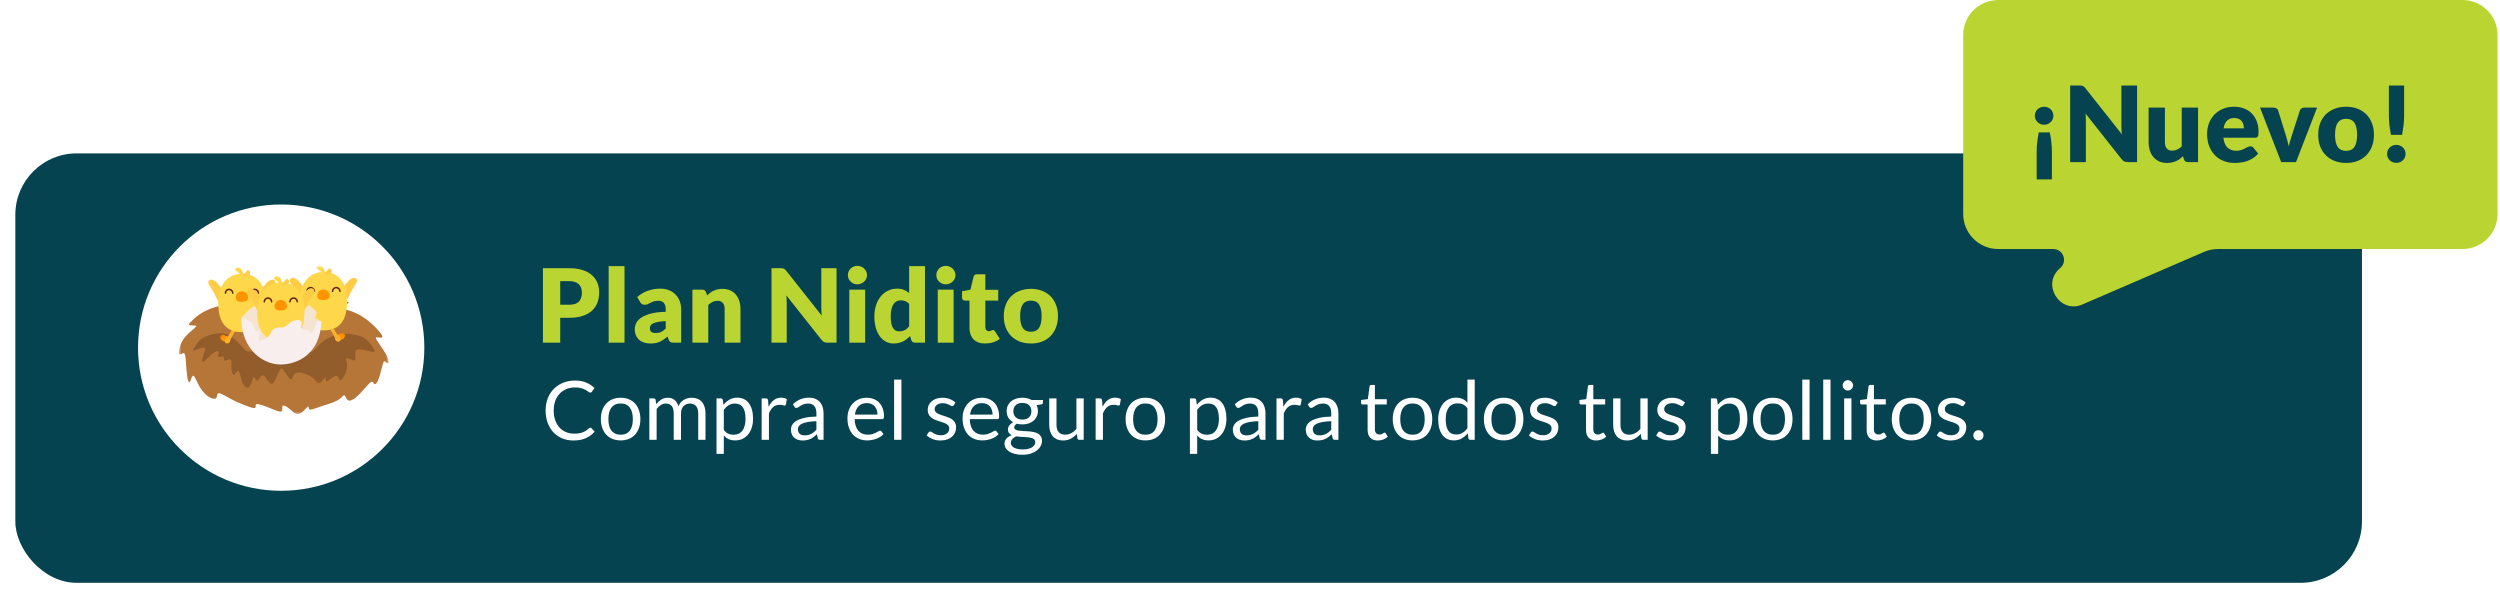 <svg width="489" height="117" viewBox="0 0 489 117" fill="none" xmlns="http://www.w3.org/2000/svg">
<g filter="url(#filter0_d_8_2121)">
<rect y="27" width="459" height="84" rx="12" fill="#064350"/>
</g>
<path d="M115.472 83.662C115.557 83.662 115.635 83.697 115.704 83.766L116.312 84.43C115.843 84.974 115.272 85.398 114.6 85.702C113.933 86.006 113.128 86.158 112.184 86.158C111.357 86.158 110.608 86.017 109.936 85.734C109.264 85.446 108.691 85.046 108.216 84.534C107.741 84.017 107.373 83.398 107.112 82.678C106.851 81.958 106.72 81.166 106.72 80.302C106.72 79.438 106.859 78.646 107.136 77.926C107.419 77.206 107.813 76.587 108.32 76.07C108.827 75.553 109.432 75.153 110.136 74.87C110.845 74.582 111.627 74.438 112.48 74.438C113.323 74.438 114.048 74.569 114.656 74.83C115.269 75.091 115.813 75.446 116.288 75.894L115.784 76.606C115.747 76.659 115.704 76.705 115.656 76.742C115.608 76.774 115.539 76.79 115.448 76.79C115.379 76.79 115.304 76.766 115.224 76.718C115.149 76.665 115.059 76.601 114.952 76.526C114.845 76.451 114.72 76.371 114.576 76.286C114.432 76.201 114.261 76.121 114.064 76.046C113.867 75.971 113.637 75.91 113.376 75.862C113.115 75.809 112.813 75.782 112.472 75.782C111.859 75.782 111.296 75.889 110.784 76.102C110.277 76.31 109.84 76.609 109.472 76.998C109.104 77.387 108.816 77.862 108.608 78.422C108.405 78.982 108.304 79.609 108.304 80.302C108.304 81.017 108.405 81.654 108.608 82.214C108.816 82.774 109.096 83.249 109.448 83.638C109.805 84.022 110.227 84.315 110.712 84.518C111.197 84.721 111.72 84.822 112.28 84.822C112.621 84.822 112.928 84.803 113.2 84.766C113.472 84.723 113.723 84.659 113.952 84.574C114.187 84.489 114.403 84.382 114.6 84.254C114.803 84.121 115.005 83.963 115.208 83.782C115.299 83.702 115.387 83.662 115.472 83.662ZM121.401 77.798C121.993 77.798 122.526 77.897 123.001 78.094C123.481 78.291 123.886 78.571 124.217 78.934C124.553 79.297 124.809 79.737 124.985 80.254C125.166 80.766 125.257 81.339 125.257 81.974C125.257 82.614 125.166 83.19 124.985 83.702C124.809 84.214 124.553 84.651 124.217 85.014C123.886 85.377 123.481 85.657 123.001 85.854C122.526 86.046 121.993 86.142 121.401 86.142C120.809 86.142 120.273 86.046 119.793 85.854C119.318 85.657 118.913 85.377 118.577 85.014C118.241 84.651 117.982 84.214 117.801 83.702C117.62 83.19 117.529 82.614 117.529 81.974C117.529 81.339 117.62 80.766 117.801 80.254C117.982 79.737 118.241 79.297 118.577 78.934C118.913 78.571 119.318 78.291 119.793 78.094C120.273 77.897 120.809 77.798 121.401 77.798ZM121.401 85.03C122.201 85.03 122.798 84.763 123.193 84.23C123.588 83.691 123.785 82.942 123.785 81.982C123.785 81.017 123.588 80.265 123.193 79.726C122.798 79.187 122.201 78.918 121.401 78.918C120.996 78.918 120.644 78.987 120.345 79.126C120.046 79.265 119.796 79.465 119.593 79.726C119.396 79.987 119.246 80.31 119.145 80.694C119.049 81.073 119.001 81.502 119.001 81.982C119.001 82.462 119.049 82.891 119.145 83.27C119.246 83.649 119.396 83.969 119.593 84.23C119.796 84.486 120.046 84.683 120.345 84.822C120.644 84.961 120.996 85.03 121.401 85.03ZM127.012 86.03V77.926H127.86C128.062 77.926 128.19 78.025 128.244 78.222L128.348 79.054C128.646 78.686 128.98 78.385 129.348 78.15C129.721 77.915 130.153 77.798 130.644 77.798C131.193 77.798 131.636 77.95 131.972 78.254C132.313 78.558 132.558 78.969 132.708 79.486C132.82 79.193 132.966 78.939 133.148 78.726C133.334 78.513 133.542 78.337 133.772 78.198C134.001 78.059 134.244 77.958 134.5 77.894C134.761 77.83 135.025 77.798 135.292 77.798C135.718 77.798 136.097 77.867 136.428 78.006C136.764 78.139 137.046 78.337 137.276 78.598C137.51 78.859 137.689 79.182 137.812 79.566C137.934 79.945 137.996 80.379 137.996 80.87V86.03H136.572V80.87C136.572 80.235 136.433 79.755 136.156 79.43C135.878 79.099 135.476 78.934 134.948 78.934C134.713 78.934 134.489 78.977 134.276 79.062C134.068 79.142 133.884 79.262 133.724 79.422C133.564 79.582 133.436 79.785 133.34 80.03C133.249 80.27 133.204 80.55 133.204 80.87V86.03H131.78V80.87C131.78 80.219 131.649 79.734 131.388 79.414C131.126 79.094 130.745 78.934 130.244 78.934C129.892 78.934 129.564 79.03 129.26 79.222C128.961 79.409 128.686 79.665 128.436 79.99V86.03H127.012ZM140.152 88.774V77.926H141C141.203 77.926 141.331 78.025 141.384 78.222L141.504 79.182C141.851 78.761 142.246 78.422 142.688 78.166C143.136 77.91 143.651 77.782 144.232 77.782C144.696 77.782 145.118 77.873 145.496 78.054C145.875 78.23 146.198 78.494 146.464 78.846C146.731 79.193 146.936 79.625 147.08 80.142C147.224 80.659 147.296 81.254 147.296 81.926C147.296 82.523 147.216 83.081 147.056 83.598C146.896 84.11 146.667 84.555 146.368 84.934C146.07 85.307 145.702 85.603 145.264 85.822C144.832 86.035 144.344 86.142 143.8 86.142C143.299 86.142 142.87 86.059 142.512 85.894C142.16 85.729 141.848 85.494 141.576 85.19V88.774H140.152ZM143.76 78.934C143.296 78.934 142.888 79.041 142.536 79.254C142.19 79.467 141.87 79.769 141.576 80.158V84.078C141.838 84.43 142.123 84.678 142.432 84.822C142.747 84.966 143.096 85.038 143.48 85.038C144.232 85.038 144.811 84.769 145.216 84.23C145.622 83.691 145.824 82.923 145.824 81.926C145.824 81.398 145.776 80.945 145.68 80.566C145.59 80.187 145.456 79.878 145.28 79.638C145.104 79.393 144.888 79.214 144.632 79.102C144.376 78.99 144.086 78.934 143.76 78.934ZM148.981 86.03V77.926H149.797C149.951 77.926 150.058 77.955 150.117 78.014C150.175 78.073 150.215 78.174 150.237 78.318L150.333 79.582C150.61 79.017 150.951 78.577 151.357 78.262C151.767 77.942 152.247 77.782 152.797 77.782C153.021 77.782 153.223 77.809 153.405 77.862C153.586 77.91 153.754 77.979 153.909 78.07L153.725 79.134C153.687 79.267 153.605 79.334 153.477 79.334C153.402 79.334 153.287 79.31 153.133 79.262C152.978 79.209 152.762 79.182 152.485 79.182C151.989 79.182 151.573 79.326 151.237 79.614C150.906 79.902 150.629 80.321 150.405 80.87V86.03H148.981ZM161.089 86.03H160.457C160.318 86.03 160.206 86.009 160.121 85.966C160.035 85.923 159.979 85.833 159.953 85.694L159.793 84.942C159.579 85.134 159.371 85.307 159.169 85.462C158.966 85.611 158.753 85.739 158.529 85.846C158.305 85.947 158.065 86.025 157.809 86.078C157.558 86.131 157.278 86.158 156.969 86.158C156.654 86.158 156.358 86.115 156.081 86.03C155.809 85.939 155.571 85.806 155.369 85.63C155.166 85.454 155.003 85.233 154.881 84.966C154.763 84.694 154.705 84.374 154.705 84.006C154.705 83.686 154.793 83.379 154.969 83.086C155.145 82.787 155.427 82.523 155.817 82.294C156.211 82.065 156.726 81.878 157.361 81.734C157.995 81.585 158.771 81.499 159.689 81.478V80.846C159.689 80.217 159.553 79.742 159.281 79.422C159.014 79.097 158.617 78.934 158.089 78.934C157.742 78.934 157.449 78.979 157.209 79.07C156.974 79.155 156.769 79.254 156.593 79.366C156.422 79.473 156.273 79.571 156.145 79.662C156.022 79.747 155.899 79.79 155.777 79.79C155.681 79.79 155.595 79.766 155.521 79.718C155.451 79.665 155.395 79.601 155.353 79.526L155.097 79.07C155.545 78.638 156.027 78.315 156.545 78.102C157.062 77.889 157.635 77.782 158.265 77.782C158.718 77.782 159.121 77.857 159.473 78.006C159.825 78.155 160.121 78.363 160.361 78.63C160.601 78.897 160.782 79.219 160.905 79.598C161.027 79.977 161.089 80.393 161.089 80.846V86.03ZM157.393 85.158C157.643 85.158 157.873 85.134 158.081 85.086C158.289 85.033 158.483 84.961 158.665 84.87C158.851 84.774 159.027 84.659 159.193 84.526C159.363 84.393 159.529 84.241 159.689 84.07V82.382C159.033 82.403 158.475 82.457 158.017 82.542C157.558 82.622 157.185 82.729 156.897 82.862C156.609 82.995 156.398 83.153 156.265 83.334C156.137 83.515 156.073 83.718 156.073 83.942C156.073 84.155 156.107 84.339 156.177 84.494C156.246 84.649 156.339 84.777 156.457 84.878C156.574 84.974 156.713 85.046 156.873 85.094C157.033 85.137 157.206 85.158 157.393 85.158ZM169.548 77.798C170.033 77.798 170.481 77.881 170.892 78.046C171.303 78.206 171.657 78.441 171.956 78.75C172.255 79.054 172.487 79.433 172.652 79.886C172.823 80.334 172.908 80.846 172.908 81.422C172.908 81.646 172.884 81.795 172.836 81.87C172.788 81.945 172.697 81.982 172.564 81.982H167.172C167.183 82.494 167.252 82.939 167.38 83.318C167.508 83.697 167.684 84.014 167.908 84.27C168.132 84.521 168.399 84.71 168.708 84.838C169.017 84.961 169.364 85.022 169.748 85.022C170.105 85.022 170.412 84.982 170.668 84.902C170.929 84.817 171.153 84.726 171.34 84.63C171.527 84.534 171.681 84.446 171.804 84.366C171.932 84.281 172.041 84.238 172.132 84.238C172.249 84.238 172.34 84.283 172.404 84.374L172.804 84.894C172.628 85.107 172.417 85.294 172.172 85.454C171.927 85.609 171.663 85.737 171.38 85.838C171.103 85.939 170.815 86.014 170.516 86.062C170.217 86.115 169.921 86.142 169.628 86.142C169.068 86.142 168.551 86.049 168.076 85.862C167.607 85.67 167.199 85.393 166.852 85.03C166.511 84.662 166.244 84.209 166.052 83.67C165.86 83.131 165.764 82.513 165.764 81.814C165.764 81.249 165.849 80.721 166.02 80.23C166.196 79.739 166.447 79.315 166.772 78.958C167.097 78.595 167.495 78.313 167.964 78.11C168.433 77.902 168.961 77.798 169.548 77.798ZM169.58 78.846C168.892 78.846 168.351 79.046 167.956 79.446C167.561 79.841 167.316 80.39 167.22 81.094H171.628C171.628 80.763 171.583 80.462 171.492 80.19C171.401 79.913 171.268 79.675 171.092 79.478C170.916 79.275 170.7 79.121 170.444 79.014C170.193 78.902 169.905 78.846 169.58 78.846ZM176.315 74.246V86.03H174.891V74.246H176.315ZM186.558 79.262C186.494 79.379 186.395 79.438 186.262 79.438C186.182 79.438 186.091 79.409 185.99 79.35C185.889 79.291 185.763 79.227 185.614 79.158C185.47 79.083 185.297 79.017 185.094 78.958C184.891 78.894 184.651 78.862 184.374 78.862C184.134 78.862 183.918 78.894 183.726 78.958C183.534 79.017 183.369 79.099 183.23 79.206C183.097 79.313 182.993 79.438 182.918 79.582C182.849 79.721 182.814 79.873 182.814 80.038C182.814 80.246 182.873 80.419 182.99 80.558C183.113 80.697 183.273 80.817 183.47 80.918C183.667 81.019 183.891 81.11 184.142 81.19C184.393 81.265 184.649 81.347 184.91 81.438C185.177 81.523 185.435 81.619 185.686 81.726C185.937 81.833 186.161 81.966 186.358 82.126C186.555 82.286 186.713 82.483 186.83 82.718C186.953 82.947 187.014 83.225 187.014 83.55C187.014 83.923 186.947 84.27 186.814 84.59C186.681 84.905 186.483 85.179 186.222 85.414C185.961 85.643 185.641 85.825 185.262 85.958C184.883 86.091 184.446 86.158 183.95 86.158C183.385 86.158 182.873 86.067 182.414 85.886C181.955 85.699 181.566 85.462 181.246 85.174L181.582 84.63C181.625 84.561 181.675 84.507 181.734 84.47C181.793 84.433 181.87 84.414 181.966 84.414C182.062 84.414 182.163 84.451 182.27 84.526C182.377 84.601 182.505 84.683 182.654 84.774C182.809 84.865 182.993 84.947 183.206 85.022C183.425 85.097 183.697 85.134 184.022 85.134C184.299 85.134 184.542 85.099 184.75 85.03C184.958 84.955 185.131 84.857 185.27 84.734C185.409 84.611 185.51 84.47 185.574 84.31C185.643 84.15 185.678 83.979 185.678 83.798C185.678 83.574 185.617 83.39 185.494 83.246C185.377 83.097 185.219 82.971 185.022 82.87C184.825 82.763 184.598 82.673 184.342 82.598C184.091 82.518 183.833 82.435 183.566 82.35C183.305 82.265 183.046 82.169 182.79 82.062C182.539 81.95 182.315 81.811 182.118 81.646C181.921 81.481 181.761 81.278 181.638 81.038C181.521 80.793 181.462 80.497 181.462 80.15C181.462 79.841 181.526 79.545 181.654 79.262C181.782 78.974 181.969 78.723 182.214 78.51C182.459 78.291 182.761 78.118 183.118 77.99C183.475 77.862 183.883 77.798 184.342 77.798C184.875 77.798 185.353 77.883 185.774 78.054C186.201 78.219 186.569 78.449 186.878 78.742L186.558 79.262ZM192.064 77.798C192.549 77.798 192.997 77.881 193.408 78.046C193.818 78.206 194.173 78.441 194.472 78.75C194.77 79.054 195.002 79.433 195.168 79.886C195.338 80.334 195.424 80.846 195.424 81.422C195.424 81.646 195.4 81.795 195.352 81.87C195.304 81.945 195.213 81.982 195.08 81.982H189.688C189.698 82.494 189.768 82.939 189.896 83.318C190.024 83.697 190.2 84.014 190.424 84.27C190.648 84.521 190.914 84.71 191.224 84.838C191.533 84.961 191.88 85.022 192.264 85.022C192.621 85.022 192.928 84.982 193.184 84.902C193.445 84.817 193.669 84.726 193.856 84.63C194.042 84.534 194.197 84.446 194.32 84.366C194.448 84.281 194.557 84.238 194.648 84.238C194.765 84.238 194.856 84.283 194.92 84.374L195.32 84.894C195.144 85.107 194.933 85.294 194.688 85.454C194.442 85.609 194.178 85.737 193.896 85.838C193.618 85.939 193.33 86.014 193.032 86.062C192.733 86.115 192.437 86.142 192.144 86.142C191.584 86.142 191.066 86.049 190.592 85.862C190.122 85.67 189.714 85.393 189.368 85.03C189.026 84.662 188.76 84.209 188.568 83.67C188.376 83.131 188.28 82.513 188.28 81.814C188.28 81.249 188.365 80.721 188.536 80.23C188.712 79.739 188.962 79.315 189.288 78.958C189.613 78.595 190.01 78.313 190.48 78.11C190.949 77.902 191.477 77.798 192.064 77.798ZM192.095 78.846C191.408 78.846 190.866 79.046 190.472 79.446C190.077 79.841 189.832 80.39 189.736 81.094H194.144C194.144 80.763 194.098 80.462 194.008 80.19C193.917 79.913 193.784 79.675 193.608 79.478C193.432 79.275 193.216 79.121 192.96 79.014C192.709 78.902 192.421 78.846 192.095 78.846ZM199.974 77.79C200.326 77.79 200.654 77.83 200.958 77.91C201.267 77.985 201.547 78.097 201.798 78.246H203.998V78.774C203.998 78.95 203.886 79.062 203.662 79.11L202.742 79.238C202.923 79.585 203.014 79.971 203.014 80.398C203.014 80.793 202.937 81.153 202.782 81.478C202.633 81.798 202.422 82.073 202.15 82.302C201.883 82.531 201.563 82.707 201.19 82.83C200.822 82.953 200.417 83.014 199.974 83.014C199.595 83.014 199.238 82.969 198.902 82.878C198.731 82.985 198.601 83.099 198.51 83.222C198.425 83.345 198.382 83.465 198.382 83.582C198.382 83.774 198.459 83.921 198.614 84.022C198.769 84.118 198.974 84.187 199.23 84.23C199.486 84.273 199.777 84.299 200.102 84.31C200.427 84.321 200.758 84.339 201.094 84.366C201.435 84.387 201.769 84.427 202.094 84.486C202.419 84.545 202.71 84.641 202.966 84.774C203.222 84.907 203.427 85.091 203.582 85.326C203.737 85.561 203.814 85.865 203.814 86.238C203.814 86.585 203.726 86.921 203.55 87.246C203.379 87.571 203.131 87.859 202.806 88.11C202.481 88.366 202.083 88.569 201.614 88.718C201.145 88.873 200.614 88.95 200.022 88.95C199.43 88.95 198.91 88.891 198.462 88.774C198.019 88.657 197.651 88.499 197.358 88.302C197.065 88.105 196.843 87.875 196.694 87.614C196.55 87.358 196.478 87.089 196.478 86.806C196.478 86.406 196.603 86.067 196.854 85.79C197.11 85.507 197.459 85.283 197.902 85.118C197.673 85.011 197.489 84.87 197.35 84.694C197.217 84.513 197.15 84.273 197.15 83.974C197.15 83.857 197.171 83.737 197.214 83.614C197.257 83.486 197.321 83.361 197.406 83.238C197.497 83.115 197.606 82.998 197.734 82.886C197.862 82.774 198.011 82.675 198.182 82.59C197.782 82.366 197.467 82.07 197.238 81.702C197.014 81.329 196.902 80.894 196.902 80.398C196.902 80.003 196.977 79.646 197.126 79.326C197.281 79.001 197.494 78.726 197.766 78.502C198.038 78.273 198.361 78.097 198.734 77.974C199.113 77.851 199.526 77.79 199.974 77.79ZM202.502 86.47C202.502 86.267 202.446 86.105 202.334 85.982C202.222 85.859 202.07 85.766 201.878 85.702C201.686 85.633 201.465 85.582 201.214 85.55C200.963 85.518 200.699 85.497 200.422 85.486C200.145 85.47 199.862 85.454 199.574 85.438C199.286 85.422 199.011 85.393 198.75 85.35C198.446 85.494 198.198 85.67 198.006 85.878C197.819 86.086 197.726 86.334 197.726 86.622C197.726 86.803 197.771 86.971 197.862 87.126C197.958 87.286 198.102 87.422 198.294 87.534C198.486 87.651 198.726 87.742 199.014 87.806C199.307 87.875 199.651 87.91 200.046 87.91C200.43 87.91 200.774 87.875 201.078 87.806C201.382 87.737 201.638 87.638 201.846 87.51C202.059 87.382 202.222 87.23 202.334 87.054C202.446 86.878 202.502 86.683 202.502 86.47ZM199.974 82.07C200.262 82.07 200.515 82.03 200.734 81.95C200.958 81.87 201.145 81.758 201.294 81.614C201.443 81.47 201.555 81.299 201.63 81.102C201.705 80.899 201.742 80.678 201.742 80.438C201.742 79.942 201.59 79.547 201.286 79.254C200.987 78.961 200.55 78.814 199.974 78.814C199.403 78.814 198.966 78.961 198.662 79.254C198.363 79.547 198.214 79.942 198.214 80.438C198.214 80.678 198.251 80.899 198.326 81.102C198.406 81.299 198.521 81.47 198.67 81.614C198.819 81.758 199.003 81.87 199.222 81.95C199.441 82.03 199.691 82.07 199.974 82.07ZM206.65 77.926V83.094C206.65 83.707 206.791 84.182 207.074 84.518C207.357 84.854 207.783 85.022 208.354 85.022C208.77 85.022 209.162 84.923 209.53 84.726C209.898 84.529 210.237 84.254 210.546 83.902V77.926H211.97V86.03H211.122C210.919 86.03 210.791 85.931 210.738 85.734L210.626 84.862C210.274 85.251 209.879 85.566 209.442 85.806C209.005 86.041 208.503 86.158 207.938 86.158C207.495 86.158 207.103 86.086 206.762 85.942C206.426 85.793 206.143 85.585 205.914 85.318C205.685 85.051 205.511 84.729 205.394 84.35C205.282 83.971 205.226 83.553 205.226 83.094V77.926H206.65ZM214.309 86.03V77.926H215.125C215.279 77.926 215.386 77.955 215.445 78.014C215.503 78.073 215.543 78.174 215.565 78.318L215.661 79.582C215.938 79.017 216.279 78.577 216.685 78.262C217.095 77.942 217.575 77.782 218.125 77.782C218.349 77.782 218.551 77.809 218.733 77.862C218.914 77.91 219.082 77.979 219.237 78.07L219.053 79.134C219.015 79.267 218.933 79.334 218.805 79.334C218.73 79.334 218.615 79.31 218.461 79.262C218.306 79.209 218.09 79.182 217.813 79.182C217.317 79.182 216.901 79.326 216.565 79.614C216.234 79.902 215.957 80.321 215.733 80.87V86.03H214.309ZM224.042 77.798C224.634 77.798 225.167 77.897 225.642 78.094C226.122 78.291 226.527 78.571 226.858 78.934C227.194 79.297 227.45 79.737 227.626 80.254C227.807 80.766 227.898 81.339 227.898 81.974C227.898 82.614 227.807 83.19 227.626 83.702C227.45 84.214 227.194 84.651 226.858 85.014C226.527 85.377 226.122 85.657 225.642 85.854C225.167 86.046 224.634 86.142 224.042 86.142C223.45 86.142 222.914 86.046 222.434 85.854C221.959 85.657 221.554 85.377 221.218 85.014C220.882 84.651 220.623 84.214 220.442 83.702C220.26 83.19 220.17 82.614 220.17 81.974C220.17 81.339 220.26 80.766 220.442 80.254C220.623 79.737 220.882 79.297 221.218 78.934C221.554 78.571 221.959 78.291 222.434 78.094C222.914 77.897 223.45 77.798 224.042 77.798ZM224.042 85.03C224.842 85.03 225.439 84.763 225.834 84.23C226.228 83.691 226.426 82.942 226.426 81.982C226.426 81.017 226.228 80.265 225.834 79.726C225.439 79.187 224.842 78.918 224.042 78.918C223.636 78.918 223.284 78.987 222.986 79.126C222.687 79.265 222.436 79.465 222.234 79.726C222.036 79.987 221.887 80.31 221.786 80.694C221.69 81.073 221.642 81.502 221.642 81.982C221.642 82.462 221.69 82.891 221.786 83.27C221.887 83.649 222.036 83.969 222.234 84.23C222.436 84.486 222.687 84.683 222.986 84.822C223.284 84.961 223.636 85.03 224.042 85.03ZM232.746 88.774V77.926H233.594C233.797 77.926 233.925 78.025 233.978 78.222L234.098 79.182C234.445 78.761 234.839 78.422 235.282 78.166C235.73 77.91 236.245 77.782 236.826 77.782C237.29 77.782 237.711 77.873 238.09 78.054C238.469 78.23 238.791 78.494 239.058 78.846C239.325 79.193 239.53 79.625 239.674 80.142C239.818 80.659 239.89 81.254 239.89 81.926C239.89 82.523 239.81 83.081 239.65 83.598C239.49 84.11 239.261 84.555 238.962 84.934C238.663 85.307 238.295 85.603 237.858 85.822C237.426 86.035 236.938 86.142 236.394 86.142C235.893 86.142 235.463 86.059 235.106 85.894C234.754 85.729 234.442 85.494 234.17 85.19V88.774H232.746ZM236.354 78.934C235.89 78.934 235.482 79.041 235.13 79.254C234.783 79.467 234.463 79.769 234.17 80.158V84.078C234.431 84.43 234.717 84.678 235.026 84.822C235.341 84.966 235.69 85.038 236.074 85.038C236.826 85.038 237.405 84.769 237.81 84.23C238.215 83.691 238.418 82.923 238.418 81.926C238.418 81.398 238.37 80.945 238.274 80.566C238.183 80.187 238.05 79.878 237.874 79.638C237.698 79.393 237.482 79.214 237.226 79.102C236.97 78.99 236.679 78.934 236.354 78.934ZM247.526 86.03H246.894C246.756 86.03 246.644 86.009 246.558 85.966C246.473 85.923 246.417 85.833 246.39 85.694L246.23 84.942C246.017 85.134 245.809 85.307 245.606 85.462C245.404 85.611 245.19 85.739 244.966 85.846C244.742 85.947 244.502 86.025 244.246 86.078C243.996 86.131 243.716 86.158 243.406 86.158C243.092 86.158 242.796 86.115 242.518 86.03C242.246 85.939 242.009 85.806 241.806 85.63C241.604 85.454 241.441 85.233 241.318 84.966C241.201 84.694 241.142 84.374 241.142 84.006C241.142 83.686 241.23 83.379 241.406 83.086C241.582 82.787 241.865 82.523 242.254 82.294C242.649 82.065 243.164 81.878 243.798 81.734C244.433 81.585 245.209 81.499 246.126 81.478V80.846C246.126 80.217 245.99 79.742 245.718 79.422C245.452 79.097 245.054 78.934 244.526 78.934C244.18 78.934 243.886 78.979 243.646 79.07C243.412 79.155 243.206 79.254 243.03 79.366C242.86 79.473 242.71 79.571 242.582 79.662C242.46 79.747 242.337 79.79 242.214 79.79C242.118 79.79 242.033 79.766 241.958 79.718C241.889 79.665 241.833 79.601 241.79 79.526L241.534 79.07C241.982 78.638 242.465 78.315 242.982 78.102C243.5 77.889 244.073 77.782 244.702 77.782C245.156 77.782 245.558 77.857 245.91 78.006C246.262 78.155 246.558 78.363 246.798 78.63C247.038 78.897 247.22 79.219 247.342 79.598C247.465 79.977 247.526 80.393 247.526 80.846V86.03ZM243.83 85.158C244.081 85.158 244.31 85.134 244.518 85.086C244.726 85.033 244.921 84.961 245.102 84.87C245.289 84.774 245.465 84.659 245.63 84.526C245.801 84.393 245.966 84.241 246.126 84.07V82.382C245.47 82.403 244.913 82.457 244.454 82.542C243.996 82.622 243.622 82.729 243.334 82.862C243.046 82.995 242.836 83.153 242.702 83.334C242.574 83.515 242.51 83.718 242.51 83.942C242.51 84.155 242.545 84.339 242.614 84.494C242.684 84.649 242.777 84.777 242.894 84.878C243.012 84.974 243.15 85.046 243.31 85.094C243.47 85.137 243.644 85.158 243.83 85.158ZM249.684 86.03V77.926H250.5C250.654 77.926 250.761 77.955 250.82 78.014C250.878 78.073 250.918 78.174 250.94 78.318L251.036 79.582C251.313 79.017 251.654 78.577 252.06 78.262C252.47 77.942 252.95 77.782 253.5 77.782C253.724 77.782 253.926 77.809 254.108 77.862C254.289 77.91 254.457 77.979 254.612 78.07L254.428 79.134C254.39 79.267 254.308 79.334 254.18 79.334C254.105 79.334 253.99 79.31 253.836 79.262C253.681 79.209 253.465 79.182 253.188 79.182C252.692 79.182 252.276 79.326 251.94 79.614C251.609 79.902 251.332 80.321 251.108 80.87V86.03H249.684ZM261.792 86.03H261.16C261.021 86.03 260.909 86.009 260.824 85.966C260.739 85.923 260.683 85.833 260.656 85.694L260.496 84.942C260.283 85.134 260.075 85.307 259.872 85.462C259.669 85.611 259.456 85.739 259.232 85.846C259.008 85.947 258.768 86.025 258.512 86.078C258.261 86.131 257.981 86.158 257.672 86.158C257.357 86.158 257.061 86.115 256.784 86.03C256.512 85.939 256.275 85.806 256.072 85.63C255.869 85.454 255.707 85.233 255.584 84.966C255.467 84.694 255.408 84.374 255.408 84.006C255.408 83.686 255.496 83.379 255.672 83.086C255.848 82.787 256.131 82.523 256.52 82.294C256.915 82.065 257.429 81.878 258.064 81.734C258.699 81.585 259.475 81.499 260.392 81.478V80.846C260.392 80.217 260.256 79.742 259.984 79.422C259.717 79.097 259.32 78.934 258.792 78.934C258.445 78.934 258.152 78.979 257.912 79.07C257.677 79.155 257.472 79.254 257.296 79.366C257.125 79.473 256.976 79.571 256.848 79.662C256.725 79.747 256.603 79.79 256.48 79.79C256.384 79.79 256.299 79.766 256.224 79.718C256.155 79.665 256.099 79.601 256.056 79.526L255.8 79.07C256.248 78.638 256.731 78.315 257.248 78.102C257.765 77.889 258.339 77.782 258.968 77.782C259.421 77.782 259.824 77.857 260.176 78.006C260.528 78.155 260.824 78.363 261.064 78.63C261.304 78.897 261.485 79.219 261.608 79.598C261.731 79.977 261.792 80.393 261.792 80.846V86.03ZM258.096 85.158C258.347 85.158 258.576 85.134 258.784 85.086C258.992 85.033 259.187 84.961 259.368 84.87C259.555 84.774 259.731 84.659 259.896 84.526C260.067 84.393 260.232 84.241 260.392 84.07V82.382C259.736 82.403 259.179 82.457 258.72 82.542C258.261 82.622 257.888 82.729 257.6 82.862C257.312 82.995 257.101 83.153 256.968 83.334C256.84 83.515 256.776 83.718 256.776 83.942C256.776 84.155 256.811 84.339 256.88 84.494C256.949 84.649 257.043 84.777 257.16 84.878C257.277 84.974 257.416 85.046 257.576 85.094C257.736 85.137 257.909 85.158 258.096 85.158ZM269.499 86.158C268.859 86.158 268.366 85.979 268.019 85.622C267.678 85.265 267.507 84.75 267.507 84.078V79.118H266.531C266.446 79.118 266.374 79.094 266.315 79.046C266.256 78.993 266.227 78.913 266.227 78.806V78.238L267.555 78.07L267.883 75.566C267.894 75.486 267.928 75.422 267.987 75.374C268.046 75.321 268.12 75.294 268.211 75.294H268.931V78.086H271.251V79.118H268.931V83.982C268.931 84.323 269.014 84.577 269.179 84.742C269.344 84.907 269.558 84.99 269.819 84.99C269.968 84.99 270.096 84.971 270.203 84.934C270.315 84.891 270.411 84.846 270.491 84.798C270.571 84.75 270.638 84.707 270.691 84.67C270.75 84.627 270.8 84.606 270.843 84.606C270.918 84.606 270.984 84.651 271.043 84.742L271.459 85.422C271.214 85.651 270.918 85.833 270.571 85.966C270.224 86.094 269.867 86.158 269.499 86.158ZM276.292 77.798C276.884 77.798 277.417 77.897 277.892 78.094C278.372 78.291 278.777 78.571 279.108 78.934C279.444 79.297 279.7 79.737 279.876 80.254C280.057 80.766 280.148 81.339 280.148 81.974C280.148 82.614 280.057 83.19 279.876 83.702C279.7 84.214 279.444 84.651 279.108 85.014C278.777 85.377 278.372 85.657 277.892 85.854C277.417 86.046 276.884 86.142 276.292 86.142C275.7 86.142 275.164 86.046 274.684 85.854C274.209 85.657 273.804 85.377 273.468 85.014C273.132 84.651 272.873 84.214 272.692 83.702C272.51 83.19 272.42 82.614 272.42 81.974C272.42 81.339 272.51 80.766 272.692 80.254C272.873 79.737 273.132 79.297 273.468 78.934C273.804 78.571 274.209 78.291 274.684 78.094C275.164 77.897 275.7 77.798 276.292 77.798ZM276.292 85.03C277.092 85.03 277.689 84.763 278.084 84.23C278.478 83.691 278.676 82.942 278.676 81.982C278.676 81.017 278.478 80.265 278.084 79.726C277.689 79.187 277.092 78.918 276.292 78.918C275.886 78.918 275.534 78.987 275.236 79.126C274.937 79.265 274.686 79.465 274.484 79.726C274.286 79.987 274.137 80.31 274.036 80.694C273.94 81.073 273.892 81.502 273.892 81.982C273.892 82.462 273.94 82.891 274.036 83.27C274.137 83.649 274.286 83.969 274.484 84.23C274.686 84.486 274.937 84.683 275.236 84.822C275.534 84.961 275.886 85.03 276.292 85.03ZM287.606 86.03C287.404 86.03 287.276 85.931 287.222 85.734L287.094 84.75C286.748 85.171 286.35 85.51 285.902 85.766C285.46 86.017 284.95 86.142 284.374 86.142C283.91 86.142 283.489 86.054 283.11 85.878C282.732 85.697 282.409 85.433 282.142 85.086C281.876 84.739 281.67 84.307 281.526 83.79C281.382 83.273 281.31 82.678 281.31 82.006C281.31 81.409 281.39 80.854 281.55 80.342C281.71 79.825 281.94 79.377 282.238 78.998C282.542 78.619 282.91 78.323 283.342 78.11C283.774 77.891 284.265 77.782 284.814 77.782C285.31 77.782 285.734 77.867 286.086 78.038C286.438 78.203 286.753 78.438 287.03 78.742V74.246H288.454V86.03H287.606ZM284.846 84.99C285.31 84.99 285.716 84.883 286.062 84.67C286.414 84.457 286.737 84.155 287.03 83.766V79.846C286.769 79.494 286.481 79.249 286.166 79.11C285.857 78.966 285.513 78.894 285.134 78.894C284.377 78.894 283.796 79.163 283.39 79.702C282.985 80.241 282.782 81.009 282.782 82.006C282.782 82.534 282.828 82.987 282.918 83.366C283.009 83.739 283.142 84.049 283.318 84.294C283.494 84.534 283.71 84.71 283.966 84.822C284.222 84.934 284.516 84.99 284.846 84.99ZM294.12 77.798C294.712 77.798 295.245 77.897 295.72 78.094C296.2 78.291 296.605 78.571 296.936 78.934C297.272 79.297 297.528 79.737 297.704 80.254C297.885 80.766 297.976 81.339 297.976 81.974C297.976 82.614 297.885 83.19 297.704 83.702C297.528 84.214 297.272 84.651 296.936 85.014C296.605 85.377 296.2 85.657 295.72 85.854C295.245 86.046 294.712 86.142 294.12 86.142C293.528 86.142 292.992 86.046 292.512 85.854C292.037 85.657 291.632 85.377 291.296 85.014C290.96 84.651 290.701 84.214 290.52 83.702C290.339 83.19 290.248 82.614 290.248 81.974C290.248 81.339 290.339 80.766 290.52 80.254C290.701 79.737 290.96 79.297 291.296 78.934C291.632 78.571 292.037 78.291 292.512 78.094C292.992 77.897 293.528 77.798 294.12 77.798ZM294.12 85.03C294.92 85.03 295.517 84.763 295.912 84.23C296.307 83.691 296.504 82.942 296.504 81.982C296.504 81.017 296.307 80.265 295.912 79.726C295.517 79.187 294.92 78.918 294.12 78.918C293.715 78.918 293.363 78.987 293.064 79.126C292.765 79.265 292.515 79.465 292.312 79.726C292.115 79.987 291.965 80.31 291.864 80.694C291.768 81.073 291.72 81.502 291.72 81.982C291.72 82.462 291.768 82.891 291.864 83.27C291.965 83.649 292.115 83.969 292.312 84.23C292.515 84.486 292.765 84.683 293.064 84.822C293.363 84.961 293.715 85.03 294.12 85.03ZM304.371 79.262C304.307 79.379 304.208 79.438 304.075 79.438C303.995 79.438 303.904 79.409 303.803 79.35C303.701 79.291 303.576 79.227 303.427 79.158C303.283 79.083 303.109 79.017 302.907 78.958C302.704 78.894 302.464 78.862 302.187 78.862C301.947 78.862 301.731 78.894 301.539 78.958C301.347 79.017 301.181 79.099 301.043 79.206C300.909 79.313 300.805 79.438 300.731 79.582C300.661 79.721 300.627 79.873 300.627 80.038C300.627 80.246 300.685 80.419 300.803 80.558C300.925 80.697 301.085 80.817 301.283 80.918C301.48 81.019 301.704 81.11 301.955 81.19C302.205 81.265 302.461 81.347 302.723 81.438C302.989 81.523 303.248 81.619 303.499 81.726C303.749 81.833 303.973 81.966 304.171 82.126C304.368 82.286 304.525 82.483 304.643 82.718C304.765 82.947 304.827 83.225 304.827 83.55C304.827 83.923 304.76 84.27 304.627 84.59C304.493 84.905 304.296 85.179 304.035 85.414C303.773 85.643 303.453 85.825 303.075 85.958C302.696 86.091 302.259 86.158 301.763 86.158C301.197 86.158 300.685 86.067 300.227 85.886C299.768 85.699 299.379 85.462 299.059 85.174L299.395 84.63C299.437 84.561 299.488 84.507 299.547 84.47C299.605 84.433 299.683 84.414 299.779 84.414C299.875 84.414 299.976 84.451 300.083 84.526C300.189 84.601 300.317 84.683 300.467 84.774C300.621 84.865 300.805 84.947 301.019 85.022C301.237 85.097 301.509 85.134 301.835 85.134C302.112 85.134 302.355 85.099 302.562 85.03C302.771 84.955 302.944 84.857 303.082 84.734C303.221 84.611 303.323 84.47 303.387 84.31C303.456 84.15 303.491 83.979 303.491 83.798C303.491 83.574 303.429 83.39 303.307 83.246C303.189 83.097 303.032 82.971 302.835 82.87C302.637 82.763 302.411 82.673 302.155 82.598C301.904 82.518 301.645 82.435 301.379 82.35C301.117 82.265 300.859 82.169 300.603 82.062C300.352 81.95 300.128 81.811 299.931 81.646C299.733 81.481 299.573 81.278 299.451 81.038C299.333 80.793 299.275 80.497 299.275 80.15C299.275 79.841 299.339 79.545 299.467 79.262C299.595 78.974 299.781 78.723 300.027 78.51C300.272 78.291 300.573 78.118 300.931 77.99C301.288 77.862 301.696 77.798 302.155 77.798C302.688 77.798 303.165 77.883 303.587 78.054C304.013 78.219 304.381 78.449 304.691 78.742L304.371 79.262ZM312.218 86.158C311.578 86.158 311.084 85.979 310.738 85.622C310.396 85.265 310.226 84.75 310.226 84.078V79.118H309.25C309.164 79.118 309.092 79.094 309.034 79.046C308.975 78.993 308.946 78.913 308.946 78.806V78.238L310.274 78.07L310.602 75.566C310.612 75.486 310.647 75.422 310.706 75.374C310.764 75.321 310.839 75.294 310.93 75.294H311.65V78.086H313.97V79.118H311.65V83.982C311.65 84.323 311.732 84.577 311.898 84.742C312.063 84.907 312.276 84.99 312.538 84.99C312.687 84.99 312.815 84.971 312.922 84.934C313.034 84.891 313.13 84.846 313.21 84.798C313.29 84.75 313.356 84.707 313.41 84.67C313.468 84.627 313.519 84.606 313.562 84.606C313.636 84.606 313.703 84.651 313.762 84.742L314.178 85.422C313.932 85.651 313.636 85.833 313.29 85.966C312.943 86.094 312.586 86.158 312.218 86.158ZM316.963 77.926V83.094C316.963 83.707 317.104 84.182 317.387 84.518C317.669 84.854 318.096 85.022 318.667 85.022C319.083 85.022 319.475 84.923 319.843 84.726C320.211 84.529 320.549 84.254 320.859 83.902V77.926H322.283V86.03H321.435C321.232 86.03 321.104 85.931 321.051 85.734L320.939 84.862C320.587 85.251 320.192 85.566 319.755 85.806C319.317 86.041 318.816 86.158 318.251 86.158C317.808 86.158 317.416 86.086 317.075 85.942C316.739 85.793 316.456 85.585 316.227 85.318C315.997 85.051 315.824 84.729 315.707 84.35C315.595 83.971 315.539 83.553 315.539 83.094V77.926H316.963ZM329.261 79.262C329.197 79.379 329.098 79.438 328.965 79.438C328.885 79.438 328.794 79.409 328.693 79.35C328.592 79.291 328.466 79.227 328.317 79.158C328.173 79.083 328 79.017 327.797 78.958C327.594 78.894 327.354 78.862 327.077 78.862C326.837 78.862 326.621 78.894 326.429 78.958C326.237 79.017 326.072 79.099 325.933 79.206C325.8 79.313 325.696 79.438 325.621 79.582C325.552 79.721 325.517 79.873 325.517 80.038C325.517 80.246 325.576 80.419 325.693 80.558C325.816 80.697 325.976 80.817 326.173 80.918C326.37 81.019 326.594 81.11 326.845 81.19C327.096 81.265 327.352 81.347 327.613 81.438C327.88 81.523 328.138 81.619 328.389 81.726C328.64 81.833 328.864 81.966 329.061 82.126C329.258 82.286 329.416 82.483 329.533 82.718C329.656 82.947 329.717 83.225 329.717 83.55C329.717 83.923 329.65 84.27 329.517 84.59C329.384 84.905 329.186 85.179 328.925 85.414C328.664 85.643 328.344 85.825 327.965 85.958C327.586 86.091 327.149 86.158 326.653 86.158C326.088 86.158 325.576 86.067 325.117 85.886C324.658 85.699 324.269 85.462 323.949 85.174L324.285 84.63C324.328 84.561 324.378 84.507 324.437 84.47C324.496 84.433 324.573 84.414 324.669 84.414C324.765 84.414 324.866 84.451 324.973 84.526C325.08 84.601 325.208 84.683 325.357 84.774C325.512 84.865 325.696 84.947 325.909 85.022C326.128 85.097 326.4 85.134 326.725 85.134C327.002 85.134 327.245 85.099 327.453 85.03C327.661 84.955 327.834 84.857 327.973 84.734C328.112 84.611 328.213 84.47 328.277 84.31C328.346 84.15 328.381 83.979 328.381 83.798C328.381 83.574 328.32 83.39 328.197 83.246C328.08 83.097 327.922 82.971 327.725 82.87C327.528 82.763 327.301 82.673 327.045 82.598C326.794 82.518 326.536 82.435 326.269 82.35C326.008 82.265 325.749 82.169 325.493 82.062C325.242 81.95 325.018 81.811 324.821 81.646C324.624 81.481 324.464 81.278 324.341 81.038C324.224 80.793 324.165 80.497 324.165 80.15C324.165 79.841 324.229 79.545 324.357 79.262C324.485 78.974 324.672 78.723 324.917 78.51C325.162 78.291 325.464 78.118 325.821 77.99C326.178 77.862 326.586 77.798 327.045 77.798C327.578 77.798 328.056 77.883 328.477 78.054C328.904 78.219 329.272 78.449 329.581 78.742L329.261 79.262ZM334.652 88.774V77.926H335.5C335.703 77.926 335.831 78.025 335.884 78.222L336.004 79.182C336.351 78.761 336.746 78.422 337.188 78.166C337.636 77.91 338.151 77.782 338.732 77.782C339.196 77.782 339.618 77.873 339.996 78.054C340.375 78.23 340.698 78.494 340.964 78.846C341.231 79.193 341.436 79.625 341.58 80.142C341.724 80.659 341.796 81.254 341.796 81.926C341.796 82.523 341.716 83.081 341.556 83.598C341.396 84.11 341.167 84.555 340.868 84.934C340.57 85.307 340.202 85.603 339.764 85.822C339.332 86.035 338.844 86.142 338.3 86.142C337.799 86.142 337.37 86.059 337.012 85.894C336.66 85.729 336.348 85.494 336.076 85.19V88.774H334.652ZM338.26 78.934C337.796 78.934 337.388 79.041 337.036 79.254C336.69 79.467 336.37 79.769 336.076 80.158V84.078C336.338 84.43 336.623 84.678 336.932 84.822C337.247 84.966 337.596 85.038 337.98 85.038C338.732 85.038 339.311 84.769 339.716 84.23C340.122 83.691 340.324 82.923 340.324 81.926C340.324 81.398 340.276 80.945 340.18 80.566C340.09 80.187 339.956 79.878 339.78 79.638C339.604 79.393 339.388 79.214 339.132 79.102C338.876 78.99 338.586 78.934 338.26 78.934ZM346.761 77.798C347.353 77.798 347.886 77.897 348.361 78.094C348.841 78.291 349.246 78.571 349.577 78.934C349.913 79.297 350.169 79.737 350.345 80.254C350.526 80.766 350.617 81.339 350.617 81.974C350.617 82.614 350.526 83.19 350.345 83.702C350.169 84.214 349.913 84.651 349.577 85.014C349.246 85.377 348.841 85.657 348.361 85.854C347.886 86.046 347.353 86.142 346.761 86.142C346.169 86.142 345.633 86.046 345.153 85.854C344.678 85.657 344.273 85.377 343.937 85.014C343.601 84.651 343.342 84.214 343.161 83.702C342.979 83.19 342.889 82.614 342.889 81.974C342.889 81.339 342.979 80.766 343.161 80.254C343.342 79.737 343.601 79.297 343.937 78.934C344.273 78.571 344.678 78.291 345.153 78.094C345.633 77.897 346.169 77.798 346.761 77.798ZM346.761 85.03C347.561 85.03 348.158 84.763 348.553 84.23C348.947 83.691 349.145 82.942 349.145 81.982C349.145 81.017 348.947 80.265 348.553 79.726C348.158 79.187 347.561 78.918 346.761 78.918C346.355 78.918 346.003 78.987 345.705 79.126C345.406 79.265 345.155 79.465 344.953 79.726C344.755 79.987 344.606 80.31 344.505 80.694C344.409 81.073 344.361 81.502 344.361 81.982C344.361 82.462 344.409 82.891 344.505 83.27C344.606 83.649 344.755 83.969 344.953 84.23C345.155 84.486 345.406 84.683 345.705 84.822C346.003 84.961 346.355 85.03 346.761 85.03ZM353.955 74.246V86.03H352.531V74.246H353.955ZM358.049 74.246V86.03H356.625V74.246H358.049ZM362.143 77.926V86.03H360.719V77.926H362.143ZM362.463 75.382C362.463 75.521 362.433 75.651 362.375 75.774C362.321 75.891 362.247 75.998 362.151 76.094C362.06 76.185 361.953 76.257 361.831 76.31C361.708 76.363 361.577 76.39 361.439 76.39C361.3 76.39 361.169 76.363 361.047 76.31C360.929 76.257 360.823 76.185 360.727 76.094C360.636 75.998 360.564 75.891 360.511 75.774C360.457 75.651 360.431 75.521 360.431 75.382C360.431 75.243 360.457 75.113 360.511 74.99C360.564 74.862 360.636 74.753 360.727 74.662C360.823 74.566 360.929 74.491 361.047 74.438C361.169 74.385 361.3 74.358 361.439 74.358C361.577 74.358 361.708 74.385 361.831 74.438C361.953 74.491 362.06 74.566 362.151 74.662C362.247 74.753 362.321 74.862 362.375 74.99C362.433 75.113 362.463 75.243 362.463 75.382ZM367.108 86.158C366.468 86.158 365.975 85.979 365.628 85.622C365.287 85.265 365.116 84.75 365.116 84.078V79.118H364.14C364.055 79.118 363.983 79.094 363.924 79.046C363.866 78.993 363.836 78.913 363.836 78.806V78.238L365.164 78.07L365.492 75.566C365.503 75.486 365.538 75.422 365.596 75.374C365.655 75.321 365.73 75.294 365.82 75.294H366.54V78.086H368.86V79.118H366.54V83.982C366.54 84.323 366.623 84.577 366.788 84.742C366.954 84.907 367.167 84.99 367.428 84.99C367.578 84.99 367.706 84.971 367.812 84.934C367.924 84.891 368.02 84.846 368.1 84.798C368.18 84.75 368.247 84.707 368.3 84.67C368.359 84.627 368.41 84.606 368.452 84.606C368.527 84.606 368.594 84.651 368.652 84.742L369.068 85.422C368.823 85.651 368.527 85.833 368.18 85.966C367.834 86.094 367.476 86.158 367.108 86.158ZM373.901 77.798C374.493 77.798 375.026 77.897 375.501 78.094C375.981 78.291 376.386 78.571 376.717 78.934C377.053 79.297 377.309 79.737 377.485 80.254C377.666 80.766 377.757 81.339 377.757 81.974C377.757 82.614 377.666 83.19 377.485 83.702C377.309 84.214 377.053 84.651 376.717 85.014C376.386 85.377 375.981 85.657 375.501 85.854C375.026 86.046 374.493 86.142 373.901 86.142C373.309 86.142 372.773 86.046 372.293 85.854C371.818 85.657 371.413 85.377 371.077 85.014C370.741 84.651 370.482 84.214 370.301 83.702C370.12 83.19 370.029 82.614 370.029 81.974C370.029 81.339 370.12 80.766 370.301 80.254C370.482 79.737 370.741 79.297 371.077 78.934C371.413 78.571 371.818 78.291 372.293 78.094C372.773 77.897 373.309 77.798 373.901 77.798ZM373.901 85.03C374.701 85.03 375.298 84.763 375.693 84.23C376.088 83.691 376.285 82.942 376.285 81.982C376.285 81.017 376.088 80.265 375.693 79.726C375.298 79.187 374.701 78.918 373.901 78.918C373.496 78.918 373.144 78.987 372.845 79.126C372.546 79.265 372.296 79.465 372.093 79.726C371.896 79.987 371.746 80.31 371.645 80.694C371.549 81.073 371.501 81.502 371.501 81.982C371.501 82.462 371.549 82.891 371.645 83.27C371.746 83.649 371.896 83.969 372.093 84.23C372.296 84.486 372.546 84.683 372.845 84.822C373.144 84.961 373.496 85.03 373.901 85.03ZM384.152 79.262C384.088 79.379 383.989 79.438 383.856 79.438C383.776 79.438 383.685 79.409 383.584 79.35C383.482 79.291 383.357 79.227 383.208 79.158C383.064 79.083 382.89 79.017 382.688 78.958C382.485 78.894 382.245 78.862 381.968 78.862C381.728 78.862 381.512 78.894 381.32 78.958C381.128 79.017 380.962 79.099 380.824 79.206C380.69 79.313 380.586 79.438 380.512 79.582C380.442 79.721 380.408 79.873 380.408 80.038C380.408 80.246 380.466 80.419 380.584 80.558C380.706 80.697 380.866 80.817 381.064 80.918C381.261 81.019 381.485 81.11 381.736 81.19C381.986 81.265 382.242 81.347 382.504 81.438C382.77 81.523 383.029 81.619 383.28 81.726C383.53 81.833 383.754 81.966 383.952 82.126C384.149 82.286 384.306 82.483 384.424 82.718C384.546 82.947 384.608 83.225 384.608 83.55C384.608 83.923 384.541 84.27 384.408 84.59C384.274 84.905 384.077 85.179 383.816 85.414C383.554 85.643 383.234 85.825 382.856 85.958C382.477 86.091 382.04 86.158 381.544 86.158C380.978 86.158 380.466 86.067 380.008 85.886C379.549 85.699 379.16 85.462 378.84 85.174L379.176 84.63C379.218 84.561 379.269 84.507 379.328 84.47C379.386 84.433 379.464 84.414 379.56 84.414C379.656 84.414 379.757 84.451 379.864 84.526C379.97 84.601 380.098 84.683 380.248 84.774C380.402 84.865 380.586 84.947 380.8 85.022C381.018 85.097 381.29 85.134 381.616 85.134C381.893 85.134 382.136 85.099 382.344 85.03C382.552 84.955 382.725 84.857 382.864 84.734C383.002 84.611 383.104 84.47 383.168 84.31C383.237 84.15 383.272 83.979 383.272 83.798C383.272 83.574 383.21 83.39 383.088 83.246C382.97 83.097 382.813 82.971 382.616 82.87C382.418 82.763 382.192 82.673 381.936 82.598C381.685 82.518 381.426 82.435 381.16 82.35C380.898 82.265 380.64 82.169 380.384 82.062C380.133 81.95 379.909 81.811 379.712 81.646C379.514 81.481 379.354 81.278 379.232 81.038C379.114 80.793 379.056 80.497 379.056 80.15C379.056 79.841 379.12 79.545 379.248 79.262C379.376 78.974 379.562 78.723 379.808 78.51C380.053 78.291 380.354 78.118 380.712 77.99C381.069 77.862 381.477 77.798 381.936 77.798C382.469 77.798 382.946 77.883 383.368 78.054C383.794 78.219 384.162 78.449 384.472 78.742L384.152 79.262ZM385.985 85.15C385.985 85.011 386.009 84.881 386.057 84.758C386.111 84.635 386.18 84.529 386.265 84.438C386.356 84.347 386.463 84.275 386.585 84.222C386.708 84.169 386.839 84.142 386.977 84.142C387.116 84.142 387.247 84.169 387.369 84.222C387.492 84.275 387.599 84.347 387.689 84.438C387.78 84.529 387.849 84.635 387.897 84.758C387.951 84.881 387.977 85.011 387.977 85.15C387.977 85.294 387.951 85.427 387.897 85.55C387.849 85.667 387.78 85.771 387.689 85.862C387.599 85.953 387.492 86.022 387.369 86.07C387.247 86.123 387.116 86.15 386.977 86.15C386.839 86.15 386.708 86.123 386.585 86.07C386.463 86.022 386.356 85.953 386.265 85.862C386.18 85.771 386.111 85.667 386.057 85.55C386.009 85.427 385.985 85.294 385.985 85.15Z" fill="white"/>
<path d="M55 96C70.464 96 83 83.464 83 68C83 52.536 70.464 40 55 40C39.536 40 27 52.536 27 68C27 83.464 39.536 96 55 96Z" fill="white"/>
<mask id="mask0_8_2121" style="mask-type:luminance" maskUnits="userSpaceOnUse" x="35" y="52" width="41" height="29">
<path d="M76 52H35V81H76V52Z" fill="white"/>
</mask>
<g mask="url(#mask0_8_2121)">
<path fill-rule="evenodd" clip-rule="evenodd" d="M50.941 60.786C49.904 60.494 48.151 59.96 46.557 59.753C44.964 59.547 43.531 59.667 42.249 60.02C40.968 60.373 39.838 60.959 39.079 61.458C38.321 61.958 37.933 62.371 37.553 62.741C37.174 63.111 36.803 63.438 37.014 63.568C37.225 63.696 38.017 63.628 38.287 63.697C38.557 63.766 38.304 63.973 37.773 64.42C37.242 64.868 36.432 65.557 35.918 66.28C35.404 67.003 35.184 67.76 35.075 68.337C34.965 68.914 34.965 69.31 35.159 69.336C35.353 69.361 35.741 69.017 35.969 69.077C36.196 69.138 36.264 69.603 36.34 70.532C36.416 71.462 36.5 72.857 36.626 73.692C36.753 74.527 36.921 74.802 37.056 74.759C37.191 74.716 37.292 74.354 37.427 74.001C37.562 73.648 37.731 73.304 37.992 73.622C38.254 73.941 38.608 74.922 39.105 75.749C39.603 76.575 40.244 77.247 40.859 77.634C41.474 78.022 42.065 78.125 42.292 77.849C42.52 77.574 42.385 76.92 42.823 76.92C43.262 76.92 44.273 77.574 45.386 78.151C46.499 78.727 47.713 79.227 48.548 79.519C49.383 79.812 49.838 79.898 49.956 79.718C50.074 79.537 49.855 79.089 50.251 79.046C50.648 79.003 51.659 79.365 52.663 79.769C53.666 80.174 54.661 80.622 55.023 80.484C55.386 80.346 55.116 79.623 55.267 79.399C55.419 79.175 55.992 79.451 56.557 79.907C57.122 80.363 57.679 81 58.244 81C58.809 81 59.382 80.363 59.761 79.976C60.141 79.588 60.326 79.451 60.368 79.58C60.41 79.709 60.309 80.105 60.688 80.123C61.068 80.14 61.927 79.778 62.99 79.425C64.052 79.072 65.317 78.728 66.092 78.272C66.868 77.815 67.155 77.248 67.365 77.316C67.576 77.385 67.711 78.091 68.074 78.298C68.436 78.505 69.026 78.212 69.617 77.73C70.207 77.248 70.797 76.576 71.345 75.956C71.893 75.336 72.399 74.768 72.685 74.673C72.972 74.579 73.039 74.957 73.208 75.086C73.377 75.216 73.647 75.095 73.933 74.432C74.22 73.77 74.523 72.564 74.726 71.781C74.928 70.997 75.029 70.636 75.206 70.653C75.383 70.67 75.636 71.066 75.822 71.058C76.007 71.049 76.125 70.636 75.779 69.852C75.433 69.069 74.624 67.915 74.118 67.175C73.612 66.435 73.41 66.108 73.545 66.013C73.68 65.918 74.152 66.056 74.473 66.056C74.793 66.056 74.962 65.918 74.531 65.298C74.102 64.678 73.073 63.576 72.011 62.733C70.948 61.889 69.852 61.304 68.933 60.959C68.014 60.615 67.272 60.512 67.053 60.313C66.834 60.115 67.138 59.823 67.491 59.616C67.845 59.409 68.25 59.289 68.166 59.151C68.082 59.014 67.509 58.859 66.623 58.798C65.738 58.738 64.541 58.772 63.731 58.755C62.922 58.737 62.501 58.669 61.7 58.789C60.899 58.91 59.718 59.22 59.229 59.151C58.74 59.082 58.943 58.634 58.706 58.488C58.471 58.342 57.796 58.497 57.206 58.858C56.615 59.22 56.11 59.788 55.418 59.9C54.727 60.012 53.85 59.667 53.218 59.555C52.585 59.443 52.198 59.564 52.138 59.874C52.08 60.184 52.349 60.683 52.324 60.906C52.299 61.13 51.979 61.078 50.941 60.786Z" fill="#B57637"/>
<path fill-rule="evenodd" clip-rule="evenodd" d="M47.426 67.888C46.903 67.294 45.942 66.278 45.099 65.744C44.256 65.211 43.531 65.159 42.814 65.211C42.097 65.262 41.389 65.417 40.765 65.615C40.141 65.813 39.602 66.054 39.062 66.588C38.523 67.122 37.983 67.948 37.831 68.318C37.68 68.689 37.916 68.602 38.447 68.396C38.978 68.19 39.804 67.862 40.04 68.078C40.276 68.293 39.922 69.05 39.711 69.705C39.501 70.359 39.433 70.91 39.796 70.738C40.158 70.566 40.951 69.671 41.592 69.162C42.232 68.655 42.721 68.534 42.789 68.784C42.856 69.033 42.502 69.653 42.654 69.799C42.806 69.946 43.463 69.619 43.682 69.748C43.902 69.877 43.682 70.462 43.902 70.548C44.121 70.635 44.778 70.221 45.057 70.299C45.335 70.376 45.233 70.945 45.251 71.651C45.268 72.357 45.402 73.2 45.638 73.286C45.874 73.372 46.211 72.701 46.448 72.555C46.684 72.408 46.819 72.787 46.987 73.381C47.156 73.975 47.358 74.785 47.687 75.309C48.016 75.835 48.471 76.076 48.817 75.602C49.162 75.129 49.398 73.94 49.609 73.777C49.82 73.613 50.005 74.474 50.284 74.448C50.562 74.423 50.933 73.51 51.321 73.433C51.708 73.355 52.113 74.113 52.484 74.595C52.855 75.077 53.193 75.284 53.58 74.741C53.968 74.199 54.406 72.907 54.727 72.373C55.047 71.84 55.25 72.063 55.646 72.666C56.042 73.269 56.632 74.25 56.927 74.233C57.223 74.215 57.223 73.2 57.948 72.942C58.673 72.684 60.123 73.183 60.966 73.768C61.809 74.354 62.045 75.025 62.475 74.896C62.905 74.767 63.529 73.837 63.689 73.803C63.85 73.768 63.546 74.629 63.875 74.586C64.204 74.543 65.165 73.596 65.687 73.51C66.21 73.424 66.294 74.199 66.513 74.345C66.733 74.492 67.087 74.01 67.39 73.416C67.694 72.822 67.947 72.116 67.905 71.427C67.862 70.738 67.525 70.066 67.846 70.058C68.166 70.049 69.144 70.704 69.422 70.428C69.7 70.153 69.279 68.948 69.633 68.508C69.987 68.069 71.117 68.396 71.935 68.612C72.753 68.827 73.258 68.93 73.267 68.646C73.275 68.362 72.786 67.691 72.356 67.174C71.927 66.657 71.556 66.295 71.159 66.055C70.763 65.814 70.341 65.693 69.802 65.572C69.262 65.452 68.605 65.331 68.04 65.289C67.475 65.245 67.003 65.28 66.387 65.4C65.772 65.521 65.013 65.727 64.296 66.089C63.58 66.451 62.905 66.968 62.416 67.467C61.927 67.966 61.624 68.448 61.16 68.698C60.696 68.947 60.072 68.965 59.457 68.973C58.841 68.982 58.234 68.982 57.577 69.104C56.919 69.227 56.21 69.472 55.493 69.635C54.776 69.799 54.052 69.881 53.589 69.991C53.126 70.101 52.923 70.239 52.543 70.101C52.164 69.964 51.608 69.55 51.119 69.275C50.63 68.999 50.208 68.861 49.719 68.81C49.23 68.758 48.674 68.792 48.353 68.723C48.033 68.655 47.948 68.482 47.426 67.888Z" fill="#935C2B"/>
<path d="M65.668 66.572C65.626 66.492 65.416 65.907 65.339 65.748C65.262 65.588 64.389 64.051 64.389 64.051L64.883 63.67L65.957 65.393C65.957 65.393 66.066 65.63 66.878 65.172" fill="#FFAE2E"/>
<path d="M67.004 66.198C67.293 66.198 67.527 65.959 67.527 65.664C67.527 65.369 67.293 65.13 67.004 65.13C66.716 65.13 66.481 65.369 66.481 65.664C66.481 65.959 66.716 66.198 67.004 66.198Z" fill="#EB8400"/>
<path d="M66.759 66.419C67.062 66.419 67.308 66.168 67.308 65.858C67.308 65.549 67.062 65.298 66.759 65.298C66.456 65.298 66.21 65.549 66.21 65.858C66.21 66.168 66.456 66.419 66.759 66.419Z" fill="#FF9300"/>
<path d="M66.135 66.841C66.438 66.841 66.684 66.59 66.684 66.281C66.684 65.971 66.438 65.72 66.135 65.72C65.832 65.72 65.586 65.971 65.586 66.281C65.586 66.59 65.832 66.841 66.135 66.841Z" fill="#FFAE2E"/>
<path d="M60.867 66.572C60.909 66.492 61.12 65.907 61.196 65.748C61.273 65.588 62.146 64.051 62.146 64.051L61.652 63.67L60.578 65.393C60.578 65.393 60.469 65.63 59.657 65.172" fill="#FFAE2E"/>
<path d="M59.53 66.198C59.819 66.198 60.053 65.959 60.053 65.664C60.053 65.369 59.819 65.13 59.53 65.13C59.241 65.13 59.007 65.369 59.007 65.664C59.007 65.959 59.241 66.198 59.53 66.198Z" fill="#EB8400"/>
<path d="M59.776 66.419C60.08 66.419 60.325 66.168 60.325 65.858C60.325 65.549 60.08 65.298 59.776 65.298C59.473 65.298 59.227 65.549 59.227 65.858C59.227 66.168 59.473 66.419 59.776 66.419Z" fill="#FF9300"/>
<path d="M60.4 66.841C60.703 66.841 60.949 66.59 60.949 66.281C60.949 65.971 60.703 65.72 60.4 65.72C60.097 65.72 59.851 65.971 59.851 66.281C59.851 66.59 60.097 66.841 60.4 66.841Z" fill="#FFAE2E"/>
<path d="M67.494 55.732C67.933 55.181 68.457 54.44 69.209 54.356C69.365 54.338 69.534 54.369 69.655 54.471C69.823 54.614 69.868 54.868 69.817 55.085C69.751 55.358 69.559 55.569 69.415 55.8C69.28 56.018 69.145 56.235 69.017 56.457C68.784 56.859 68.565 57.27 68.367 57.691C68.186 58.074 68.031 58.477 67.718 58.774C67.552 58.931 67.34 59.049 67.114 59.082C66.862 59.119 66.653 59.029 66.473 58.851C65.908 58.289 66.304 57.566 66.643 57.02C66.91 56.59 67.301 55.976 67.494 55.732Z" fill="#FFCC46"/>
<path d="M59.041 55.732C58.602 55.181 58.078 54.44 57.327 54.356C57.17 54.338 57.002 54.369 56.88 54.471C56.712 54.614 56.666 54.868 56.718 55.085C56.783 55.358 56.977 55.569 57.12 55.8C57.255 56.018 57.391 56.235 57.519 56.457C57.752 56.859 57.971 57.27 58.169 57.691C58.349 58.074 58.505 58.477 58.818 58.774C58.983 58.931 59.196 59.049 59.422 59.082C59.672 59.119 59.883 59.029 60.062 58.851C60.627 58.289 60.231 57.566 59.892 57.02C59.626 56.59 59.234 55.976 59.041 55.732Z" fill="#FFCC46"/>
<path d="M63.284 53.205C66.451 53.205 67.9 55.567 67.9 58.842C67.9 62.117 66.841 64.621 63.284 64.621H63.25C59.693 64.621 58.634 62.117 58.634 58.842C58.634 55.567 60.341 53.205 63.25 53.205" fill="#FFD74A"/>
<path d="M64.479 57.85C64.481 58.533 63.94 58.677 63.271 58.68C62.603 58.682 62.06 58.543 62.058 57.86C62.055 57.178 62.595 56.622 63.264 56.619C63.932 56.617 64.477 57.168 64.479 57.851" fill="#FF9300"/>
<path d="M65.053 57.141C64.973 57.141 64.908 57.074 64.907 56.992C64.905 56.506 65.291 56.109 65.767 56.107H65.77C65.999 56.107 66.215 56.198 66.378 56.362C66.541 56.528 66.632 56.749 66.633 56.984C66.633 57.067 66.568 57.134 66.488 57.134C66.408 57.134 66.342 57.068 66.341 56.986C66.341 56.83 66.281 56.683 66.173 56.574C66.065 56.465 65.922 56.405 65.77 56.405H65.768C65.454 56.406 65.198 56.669 65.199 56.991C65.199 57.073 65.135 57.14 65.054 57.141H65.053Z" fill="#662213"/>
<path d="M60.04 57.142C59.96 57.142 59.895 57.076 59.895 56.994C59.892 56.508 60.278 56.111 60.754 56.109H60.757C60.986 56.109 61.202 56.199 61.365 56.364C61.529 56.53 61.62 56.751 61.62 56.986C61.62 57.068 61.556 57.135 61.475 57.135C61.394 57.135 61.329 57.069 61.329 56.987C61.328 56.831 61.268 56.685 61.16 56.575C61.052 56.467 60.91 56.407 60.758 56.407H60.756C60.441 56.408 60.184 56.67 60.187 56.992C60.187 57.075 60.121 57.142 60.04 57.142Z" fill="#662213"/>
<path d="M63.523 53.731C63.523 53.731 64.747 53.709 64.868 53.184C64.989 52.66 64.471 52.323 64.235 52.639C64.098 52.822 63.925 53.009 63.733 53.162C63.542 53.316 63.163 53.653 63.523 53.731Z" fill="#FFCB4C"/>
<path d="M63.687 53.582C63.687 53.582 63.418 52.229 62.734 52.04C62.05 51.85 61.729 52.385 62.173 52.679C62.431 52.85 62.7 53.062 62.931 53.289C63.161 53.517 63.661 53.971 63.687 53.582Z" fill="#FFD74A"/>
<path d="M49.718 66.92C49.675 66.84 49.465 66.256 49.389 66.096C49.312 65.937 48.438 64.399 48.438 64.399L48.932 64.019L50.008 65.741C50.008 65.741 50.115 65.978 50.928 65.521" fill="#FFAE2E"/>
<path d="M51.055 66.547C51.344 66.547 51.578 66.307 51.578 66.012C51.578 65.717 51.344 65.478 51.055 65.478C50.766 65.478 50.531 65.717 50.531 66.012C50.531 66.307 50.766 66.547 51.055 66.547Z" fill="#EB8400"/>
<path d="M50.809 66.767C51.112 66.767 51.358 66.516 51.358 66.206C51.358 65.897 51.112 65.646 50.809 65.646C50.506 65.646 50.26 65.897 50.26 66.206C50.26 66.516 50.506 66.767 50.809 66.767Z" fill="#FF9300"/>
<path d="M50.186 67.189C50.489 67.189 50.734 66.938 50.734 66.629C50.734 66.319 50.489 66.068 50.186 66.068C49.882 66.068 49.637 66.319 49.637 66.629C49.637 66.938 49.882 67.189 50.186 67.189Z" fill="#FFAE2E"/>
<path d="M44.918 66.92C44.96 66.84 45.17 66.256 45.247 66.096C45.323 65.937 46.196 64.399 46.196 64.399L45.702 64.019L44.628 65.741C44.628 65.741 44.519 65.978 43.707 65.521" fill="#FFAE2E"/>
<path d="M43.581 66.547C43.87 66.547 44.105 66.307 44.105 66.012C44.105 65.717 43.87 65.478 43.581 65.478C43.292 65.478 43.058 65.717 43.058 66.012C43.058 66.307 43.292 66.547 43.581 66.547Z" fill="#EB8400"/>
<path d="M43.826 66.767C44.129 66.767 44.375 66.516 44.375 66.206C44.375 65.897 44.129 65.646 43.826 65.646C43.523 65.646 43.277 65.897 43.277 66.206C43.277 66.516 43.523 66.767 43.826 66.767Z" fill="#FF9300"/>
<path d="M44.449 67.189C44.752 67.189 44.998 66.938 44.998 66.629C44.998 66.319 44.752 66.068 44.449 66.068C44.146 66.068 43.9 66.319 43.9 66.629C43.9 66.938 44.146 67.189 44.449 67.189Z" fill="#FFAE2E"/>
<path d="M51.543 56.08C51.982 55.529 52.506 54.789 53.258 54.704C53.415 54.687 53.583 54.717 53.704 54.82C53.873 54.962 53.918 55.216 53.866 55.434C53.802 55.707 53.608 55.917 53.465 56.149C53.329 56.366 53.195 56.584 53.066 56.805C52.833 57.208 52.615 57.619 52.416 58.04C52.235 58.423 52.08 58.825 51.768 59.122C51.601 59.28 51.389 59.397 51.163 59.43C50.912 59.467 50.702 59.378 50.523 59.199C49.957 58.637 50.353 57.914 50.692 57.369C50.959 56.939 51.35 56.323 51.543 56.08Z" fill="#FFCC46"/>
<path d="M43.091 56.08C42.653 55.529 42.128 54.789 41.376 54.704C41.22 54.687 41.052 54.717 40.931 54.82C40.762 54.962 40.717 55.216 40.768 55.434C40.833 55.707 41.026 55.917 41.17 56.149C41.305 56.366 41.44 56.584 41.568 56.805C41.802 57.208 42.02 57.619 42.219 58.04C42.399 58.423 42.554 58.825 42.867 59.122C43.033 59.28 43.246 59.397 43.472 59.43C43.722 59.467 43.933 59.378 44.112 59.199C44.677 58.637 44.281 57.914 43.943 57.369C43.675 56.939 43.285 56.323 43.091 56.08Z" fill="#FFCC46"/>
<path d="M47.334 53.553C50.502 53.553 51.952 55.916 51.952 59.19C51.952 62.465 50.892 64.97 47.334 64.97H47.302C43.744 64.97 42.685 62.465 42.685 59.19C42.685 55.916 44.393 53.553 47.302 53.553" fill="#FFD74A"/>
<path d="M48.529 58.199C48.532 58.882 47.989 59.025 47.321 59.028C46.652 59.031 46.11 58.892 46.107 58.209C46.104 57.526 46.644 56.97 47.313 56.968C47.982 56.965 48.526 57.516 48.529 58.199Z" fill="#FF9300"/>
<path d="M49.103 57.489C49.023 57.489 48.958 57.423 48.958 57.341C48.955 56.855 49.341 56.458 49.817 56.456H49.82C50.049 56.456 50.265 56.546 50.428 56.711C50.592 56.877 50.683 57.098 50.683 57.333C50.683 57.415 50.619 57.482 50.538 57.482C50.457 57.482 50.392 57.416 50.392 57.334C50.391 57.178 50.331 57.032 50.223 56.922C50.115 56.814 49.973 56.753 49.821 56.753H49.819C49.504 56.755 49.248 57.017 49.25 57.339C49.25 57.421 49.184 57.489 49.103 57.489Z" fill="#662213"/>
<path d="M44.09 57.49C44.01 57.49 43.944 57.424 43.944 57.342C43.942 56.856 44.327 56.459 44.803 56.457H44.807C45.036 56.457 45.251 56.548 45.414 56.712C45.578 56.878 45.669 57.099 45.67 57.334C45.67 57.416 45.605 57.483 45.524 57.484C45.444 57.484 45.378 57.418 45.378 57.335C45.377 57.179 45.317 57.033 45.209 56.924C45.101 56.815 44.959 56.755 44.807 56.755H44.805C44.49 56.756 44.235 57.019 44.236 57.341C44.236 57.423 44.17 57.49 44.09 57.49Z" fill="#662213"/>
<path d="M47.573 54.079C47.573 54.079 48.796 54.058 48.917 53.533C49.038 53.008 48.52 52.671 48.284 52.987C48.147 53.171 47.974 53.357 47.782 53.511C47.591 53.664 47.214 54.002 47.573 54.079Z" fill="#FFCB4C"/>
<path d="M47.737 53.931C47.737 53.931 47.468 52.577 46.784 52.388C46.1 52.199 45.78 52.734 46.224 53.028C46.481 53.198 46.751 53.41 46.981 53.638C47.211 53.865 47.711 54.319 47.737 53.931Z" fill="#FFD74A"/>
<path d="M47.17 62.211L48.701 60.593C48.701 60.593 50.602 58.976 51.553 59.838C52.504 60.701 53.877 58.868 55.038 58.868C56.2 58.868 57.785 60.809 58.841 60.593C59.897 60.378 60.425 59.623 60.425 59.623L61.956 61.025L61.64 62.211L62.854 62.912C62.854 62.912 61.376 67.604 60.108 68.251C58.84 68.898 54.51 70.408 51.975 69.114C49.44 67.819 47.17 62.211 47.17 62.211Z" fill="#F5E4D0"/>
<path d="M57.321 68.619C57.279 68.539 57.068 67.955 56.992 67.795C56.915 67.636 56.042 66.099 56.042 66.099L56.536 65.718L57.61 67.44C57.61 67.44 57.719 67.677 58.531 67.22" fill="#FFAE2E"/>
<path d="M58.658 68.245C58.947 68.245 59.181 68.006 59.181 67.711C59.181 67.416 58.947 67.177 58.658 67.177C58.369 67.177 58.135 67.416 58.135 67.711C58.135 68.006 58.369 68.245 58.658 68.245Z" fill="#EB8400"/>
<path d="M58.413 68.466C58.716 68.466 58.962 68.215 58.962 67.906C58.962 67.596 58.716 67.345 58.413 67.345C58.11 67.345 57.864 67.596 57.864 67.906C57.864 68.215 58.11 68.466 58.413 68.466Z" fill="#FF9300"/>
<path d="M57.789 68.889C58.092 68.889 58.338 68.638 58.338 68.328C58.338 68.019 58.092 67.768 57.789 67.768C57.486 67.768 57.24 68.019 57.24 68.328C57.24 68.638 57.486 68.889 57.789 68.889Z" fill="#FFAE2E"/>
<path d="M52.522 68.619C52.563 68.539 52.773 67.955 52.85 67.795C52.928 67.636 53.8 66.099 53.8 66.099L53.307 65.718L52.233 67.44C52.233 67.44 52.123 67.677 51.312 67.22" fill="#FFAE2E"/>
<path d="M51.184 68.245C51.473 68.245 51.707 68.006 51.707 67.711C51.707 67.416 51.473 67.177 51.184 67.177C50.895 67.177 50.661 67.416 50.661 67.711C50.661 68.006 50.895 68.245 51.184 68.245Z" fill="#EB8400"/>
<path d="M51.429 68.466C51.732 68.466 51.978 68.215 51.978 67.906C51.978 67.596 51.732 67.345 51.429 67.345C51.126 67.345 50.88 67.596 50.88 67.906C50.88 68.215 51.126 68.466 51.429 68.466Z" fill="#FF9300"/>
<path d="M52.053 68.889C52.356 68.889 52.602 68.638 52.602 68.328C52.602 68.019 52.356 67.768 52.053 67.768C51.75 67.768 51.504 68.019 51.504 68.328C51.504 68.638 51.75 68.889 52.053 68.889Z" fill="#FFAE2E"/>
<path d="M59.147 57.779C59.585 57.228 60.11 56.487 60.862 56.403C61.018 56.386 61.186 56.416 61.307 56.518C61.476 56.661 61.522 56.915 61.47 57.132C61.405 57.405 61.212 57.616 61.068 57.847C60.933 58.065 60.798 58.282 60.67 58.504C60.437 58.906 60.218 59.318 60.02 59.739C59.839 60.121 59.684 60.524 59.371 60.821C59.205 60.978 58.993 61.096 58.767 61.129C58.516 61.166 58.306 61.076 58.126 60.898C57.561 60.336 57.957 59.613 58.295 59.068C58.563 58.637 58.953 58.022 59.147 57.779Z" fill="#FFCC46"/>
<path d="M50.695 57.779C50.256 57.228 49.732 56.487 48.98 56.403C48.823 56.386 48.655 56.416 48.534 56.518C48.365 56.661 48.32 56.915 48.372 57.132C48.437 57.405 48.63 57.616 48.773 57.847C48.909 58.065 49.043 58.282 49.172 58.504C49.405 58.906 49.623 59.318 49.822 59.739C50.003 60.121 50.158 60.524 50.47 60.821C50.637 60.978 50.849 61.096 51.075 61.129C51.326 61.166 51.536 61.076 51.716 60.898C52.281 60.336 51.885 59.613 51.546 59.068C51.279 58.637 50.888 58.022 50.695 57.779Z" fill="#FFCC46"/>
<path d="M54.938 55.252C58.105 55.252 59.554 57.615 59.554 60.89C59.554 64.164 58.495 66.669 54.938 66.669H54.904C51.347 66.669 50.288 64.164 50.288 60.89C50.288 57.615 51.995 55.252 54.904 55.252" fill="#FFD74A"/>
<path d="M56.131 59.898C56.134 60.58 55.593 60.724 54.924 60.727C54.255 60.729 53.713 60.59 53.71 59.908C53.708 59.225 54.248 58.669 54.916 58.666C55.585 58.664 56.129 59.215 56.132 59.898" fill="#FF9300"/>
<path d="M56.708 59.188C56.627 59.188 56.562 59.122 56.562 59.039C56.559 58.553 56.946 58.157 57.422 58.154H57.425C57.654 58.154 57.87 58.245 58.032 58.41C58.197 58.575 58.288 58.796 58.288 59.031C58.288 59.114 58.224 59.181 58.142 59.181C58.062 59.181 57.996 59.115 57.996 59.033C57.995 58.877 57.935 58.731 57.828 58.621C57.719 58.512 57.578 58.452 57.425 58.452H57.423C57.108 58.454 56.852 58.716 56.855 59.038C56.855 59.12 56.789 59.187 56.709 59.188H56.708Z" fill="#662213"/>
<path d="M51.693 59.189C51.613 59.189 51.548 59.123 51.547 59.041C51.545 58.555 51.931 58.158 52.407 58.156H52.41C52.639 58.156 52.855 58.246 53.018 58.411C53.182 58.577 53.272 58.798 53.273 59.033C53.273 59.115 53.208 59.182 53.128 59.183C53.048 59.183 52.982 59.116 52.982 59.034C52.981 58.878 52.921 58.732 52.813 58.623C52.705 58.514 52.562 58.454 52.411 58.454H52.408C52.094 58.455 51.838 58.718 51.839 59.039C51.839 59.122 51.774 59.189 51.693 59.189Z" fill="#662213"/>
<path d="M55.176 55.778C55.176 55.778 56.4 55.756 56.521 55.232C56.641 54.707 56.124 54.37 55.888 54.686C55.751 54.869 55.577 55.056 55.386 55.209C55.195 55.363 54.816 55.701 55.176 55.778Z" fill="#FFCB4C"/>
<path d="M55.342 55.63C55.342 55.63 55.073 54.277 54.388 54.087C53.704 53.898 53.384 54.433 53.828 54.727C54.086 54.898 54.355 55.11 54.586 55.337C54.816 55.564 55.316 56.018 55.342 55.63Z" fill="#FFD74A"/>
<path d="M62.879 62.893C62.379 62.791 61.853 62.794 61.8 63.236C61.694 64.098 60.901 65.393 60.901 65.393C60.901 65.393 60.556 64.486 60.056 64.53C58.044 64.711 59.346 63.483 58.895 62.859C58.382 62.146 56.73 63.074 56.73 63.074C56.73 63.074 55.886 64.153 54.934 64.045C53.983 63.937 53.086 64.476 52.874 65.285C52.663 66.094 50.815 66.957 50.657 66.471C50.498 65.986 50.815 64.638 50.815 64.638L49.917 64.8C49.917 64.8 49.6 63.559 49.124 63.02C48.822 62.675 47.849 62.375 47.188 62.202C47.233 68.477 51.536 71.297 54.855 71.297C58.175 71.297 62.605 69.29 62.88 62.892L62.879 62.893Z" fill="#F7EEED"/>
</g>
<path d="M109.58 62.16V67.03H106.2V52.46H111.34C112.367 52.46 113.247 52.583 113.98 52.83C114.72 53.07 115.327 53.403 115.8 53.83C116.28 54.257 116.633 54.76 116.86 55.34C117.087 55.92 117.2 56.547 117.2 57.22C117.2 57.947 117.083 58.613 116.85 59.22C116.617 59.827 116.26 60.347 115.78 60.78C115.3 61.213 114.69 61.553 113.95 61.8C113.217 62.04 112.347 62.16 111.34 62.16H109.58ZM109.58 59.61H111.34C112.22 59.61 112.853 59.4 113.24 58.98C113.627 58.56 113.82 57.973 113.82 57.22C113.82 56.887 113.77 56.583 113.67 56.31C113.57 56.037 113.417 55.803 113.21 55.61C113.01 55.41 112.753 55.257 112.44 55.15C112.133 55.043 111.767 54.99 111.34 54.99H109.58V59.61ZM122.154 52.06V67.03H119.054V52.06H122.154ZM131.817 67.03C131.524 67.03 131.3 66.99 131.147 66.91C131 66.83 130.877 66.663 130.777 66.41L130.557 65.84C130.297 66.06 130.047 66.253 129.807 66.42C129.567 66.587 129.317 66.73 129.057 66.85C128.804 66.963 128.53 67.047 128.237 67.1C127.95 67.16 127.63 67.19 127.277 67.19C126.804 67.19 126.374 67.13 125.987 67.01C125.6 66.883 125.27 66.7 124.997 66.46C124.73 66.22 124.524 65.923 124.377 65.57C124.23 65.21 124.157 64.797 124.157 64.33C124.157 63.963 124.25 63.587 124.437 63.2C124.624 62.813 124.947 62.463 125.407 62.15C125.867 61.83 126.487 61.563 127.267 61.35C128.047 61.137 129.03 61.017 130.217 60.99V60.55C130.217 59.943 130.09 59.507 129.837 59.24C129.59 58.967 129.237 58.83 128.777 58.83C128.41 58.83 128.11 58.87 127.877 58.95C127.644 59.03 127.434 59.12 127.247 59.22C127.067 59.32 126.89 59.41 126.717 59.49C126.544 59.57 126.337 59.61 126.097 59.61C125.884 59.61 125.7 59.56 125.547 59.46C125.4 59.353 125.284 59.223 125.197 59.07L124.637 58.1C125.264 57.547 125.957 57.137 126.717 56.87C127.484 56.597 128.304 56.46 129.177 56.46C129.804 56.46 130.367 56.563 130.867 56.77C131.374 56.97 131.8 57.253 132.147 57.62C132.5 57.98 132.77 58.41 132.957 58.91C133.144 59.41 133.237 59.957 133.237 60.55V67.03H131.817ZM128.257 65.14C128.657 65.14 129.007 65.07 129.307 64.93C129.607 64.79 129.91 64.563 130.217 64.25V62.81C129.597 62.837 129.087 62.89 128.687 62.97C128.287 63.05 127.97 63.15 127.737 63.27C127.504 63.39 127.34 63.527 127.247 63.68C127.16 63.833 127.117 64 127.117 64.18C127.117 64.533 127.214 64.783 127.407 64.93C127.6 65.07 127.884 65.14 128.257 65.14ZM135.438 67.03V56.66H137.358C137.552 56.66 137.712 56.703 137.838 56.79C137.972 56.877 138.065 57.007 138.118 57.18L138.298 57.78C138.498 57.593 138.705 57.42 138.918 57.26C139.132 57.1 139.358 56.967 139.598 56.86C139.845 56.747 140.108 56.66 140.388 56.6C140.675 56.533 140.985 56.5 141.318 56.5C141.885 56.5 142.385 56.6 142.818 56.8C143.258 56.993 143.628 57.267 143.928 57.62C144.228 57.967 144.455 58.383 144.608 58.87C144.762 59.35 144.838 59.873 144.838 60.44V67.03H141.738V60.44C141.738 59.933 141.622 59.54 141.388 59.26C141.155 58.973 140.812 58.83 140.358 58.83C140.018 58.83 139.698 58.903 139.398 59.05C139.098 59.197 138.812 59.393 138.538 59.64V67.03H135.438ZM152.687 52.46C152.834 52.46 152.957 52.467 153.057 52.48C153.157 52.493 153.247 52.52 153.327 52.56C153.407 52.593 153.484 52.643 153.557 52.71C153.63 52.777 153.714 52.867 153.807 52.98L160.727 61.73C160.7 61.45 160.68 61.18 160.667 60.92C160.654 60.653 160.647 60.403 160.647 60.17V52.46H163.627V67.03H161.867C161.607 67.03 161.387 66.99 161.207 66.91C161.027 66.83 160.854 66.683 160.687 66.47L153.817 57.79C153.837 58.043 153.854 58.293 153.867 58.54C153.88 58.78 153.887 59.007 153.887 59.22V67.03H150.907V52.46H152.687ZM169.224 56.66V67.03H166.124V56.66H169.224ZM169.584 53.82C169.584 54.067 169.534 54.3 169.434 54.52C169.334 54.733 169.198 54.923 169.024 55.09C168.851 55.25 168.648 55.38 168.414 55.48C168.188 55.573 167.944 55.62 167.684 55.62C167.431 55.62 167.194 55.573 166.974 55.48C166.754 55.38 166.558 55.25 166.384 55.09C166.218 54.923 166.084 54.733 165.984 54.52C165.891 54.3 165.844 54.067 165.844 53.82C165.844 53.567 165.891 53.33 165.984 53.11C166.084 52.89 166.218 52.697 166.384 52.53C166.558 52.363 166.754 52.233 166.974 52.14C167.194 52.047 167.431 52 167.684 52C167.944 52 168.188 52.047 168.414 52.14C168.648 52.233 168.851 52.363 169.024 52.53C169.198 52.697 169.334 52.89 169.434 53.11C169.534 53.33 169.584 53.567 169.584 53.82ZM179.007 67.03C178.814 67.03 178.651 66.987 178.517 66.9C178.391 66.813 178.301 66.683 178.247 66.51L178.007 65.72C177.801 65.94 177.584 66.14 177.357 66.32C177.131 66.5 176.884 66.657 176.617 66.79C176.357 66.917 176.074 67.013 175.767 67.08C175.467 67.153 175.141 67.19 174.787 67.19C174.247 67.19 173.747 67.07 173.287 66.83C172.827 66.59 172.431 66.243 172.097 65.79C171.764 65.337 171.501 64.783 171.307 64.13C171.121 63.47 171.027 62.72 171.027 61.88C171.027 61.107 171.134 60.39 171.347 59.73C171.561 59.063 171.861 58.49 172.247 58.01C172.641 57.523 173.111 57.143 173.657 56.87C174.204 56.597 174.807 56.46 175.467 56.46C176.001 56.46 176.451 56.54 176.817 56.7C177.191 56.853 177.527 57.057 177.827 57.31V52.06H180.927V67.03H179.007ZM175.867 64.81C176.094 64.81 176.297 64.79 176.477 64.75C176.664 64.703 176.834 64.64 176.987 64.56C177.141 64.48 177.284 64.38 177.417 64.26C177.557 64.14 177.694 64 177.827 63.84V59.44C177.587 59.18 177.331 59 177.057 58.9C176.791 58.793 176.507 58.74 176.207 58.74C175.921 58.74 175.657 58.797 175.417 58.91C175.177 59.023 174.967 59.207 174.787 59.46C174.614 59.707 174.477 60.03 174.377 60.43C174.277 60.83 174.227 61.313 174.227 61.88C174.227 62.427 174.267 62.887 174.347 63.26C174.427 63.633 174.537 63.937 174.677 64.17C174.824 64.397 174.997 64.56 175.197 64.66C175.397 64.76 175.621 64.81 175.867 64.81ZM186.529 56.66V67.03H183.429V56.66H186.529ZM186.889 53.82C186.889 54.067 186.839 54.3 186.739 54.52C186.639 54.733 186.502 54.923 186.329 55.09C186.156 55.25 185.952 55.38 185.719 55.48C185.492 55.573 185.249 55.62 184.989 55.62C184.736 55.62 184.499 55.573 184.279 55.48C184.059 55.38 183.862 55.25 183.689 55.09C183.522 54.923 183.389 54.733 183.289 54.52C183.196 54.3 183.149 54.067 183.149 53.82C183.149 53.567 183.196 53.33 183.289 53.11C183.389 52.89 183.522 52.697 183.689 52.53C183.862 52.363 184.059 52.233 184.279 52.14C184.499 52.047 184.736 52 184.989 52C185.249 52 185.492 52.047 185.719 52.14C185.952 52.233 186.156 52.363 186.329 52.53C186.502 52.697 186.639 52.89 186.739 53.11C186.839 53.33 186.889 53.567 186.889 53.82ZM192.672 67.19C192.179 67.19 191.742 67.12 191.362 66.98C190.989 66.833 190.672 66.63 190.412 66.37C190.159 66.103 189.965 65.783 189.832 65.41C189.699 65.037 189.632 64.62 189.632 64.16V58.8H188.752C188.592 58.8 188.455 58.75 188.342 58.65C188.229 58.543 188.172 58.39 188.172 58.19V56.98L189.822 56.66L190.432 54.13C190.512 53.81 190.739 53.65 191.112 53.65H192.732V56.68H195.252V58.8H192.732V63.95C192.732 64.19 192.789 64.39 192.902 64.55C193.022 64.703 193.192 64.78 193.412 64.78C193.525 64.78 193.619 64.77 193.692 64.75C193.772 64.723 193.839 64.697 193.892 64.67C193.952 64.637 194.005 64.61 194.052 64.59C194.105 64.563 194.165 64.55 194.232 64.55C194.325 64.55 194.399 64.573 194.452 64.62C194.512 64.66 194.572 64.727 194.632 64.82L195.572 66.29C195.172 66.59 194.722 66.817 194.222 66.97C193.722 67.117 193.205 67.19 192.672 67.19ZM201.66 56.5C202.447 56.5 203.163 56.623 203.81 56.87C204.457 57.117 205.01 57.47 205.47 57.93C205.937 58.39 206.297 58.95 206.55 59.61C206.81 60.263 206.94 61 206.94 61.82C206.94 62.647 206.81 63.393 206.55 64.06C206.297 64.72 205.937 65.283 205.47 65.75C205.01 66.21 204.457 66.567 203.81 66.82C203.163 67.067 202.447 67.19 201.66 67.19C200.867 67.19 200.143 67.067 199.49 66.82C198.843 66.567 198.283 66.21 197.81 65.75C197.343 65.283 196.98 64.72 196.72 64.06C196.467 63.393 196.34 62.647 196.34 61.82C196.34 61 196.467 60.263 196.72 59.61C196.98 58.95 197.343 58.39 197.81 57.93C198.283 57.47 198.843 57.117 199.49 56.87C200.143 56.623 200.867 56.5 201.66 56.5ZM201.66 64.89C202.373 64.89 202.897 64.64 203.23 64.14C203.57 63.633 203.74 62.867 203.74 61.84C203.74 60.813 203.57 60.05 203.23 59.55C202.897 59.05 202.373 58.8 201.66 58.8C200.927 58.8 200.39 59.05 200.05 59.55C199.71 60.05 199.54 60.813 199.54 61.84C199.54 62.867 199.71 63.633 200.05 64.14C200.39 64.64 200.927 64.89 201.66 64.89Z" fill="#BAD431"/>
<path d="M384 6.856C384 3.07 387.068 0 390.856 0H481.663C485.451 0 488.519 3.07 488.519 6.856V41.853C488.519 45.639 485.451 48.709 481.663 48.709H433.834C432.9 48.709 431.974 48.9 431.109 49.271L407.336 59.547C402.871 61.479 399.22 55.554 402.965 52.437C404.482 51.174 403.582 48.709 401.611 48.709H390.856C387.068 48.709 384 45.639 384 41.853V6.856Z" fill="#BAD431"/>
<path d="M398.372 35.092V29.673C398.372 29.042 398.406 28.415 398.483 27.791C398.56 27.167 398.655 26.536 398.783 25.898H400.943C401.063 26.536 401.166 27.167 401.243 27.791C401.311 28.415 401.354 29.042 401.354 29.673V35.092H398.372ZM398.021 22.638C398.021 22.392 398.063 22.162 398.158 21.949C398.252 21.73 398.38 21.541 398.535 21.384C398.698 21.226 398.895 21.103 399.109 21.014C399.332 20.924 399.572 20.88 399.829 20.88C400.086 20.88 400.317 20.924 400.54 21.014C400.763 21.103 400.951 21.226 401.114 21.384C401.277 21.541 401.406 21.73 401.5 21.949C401.594 22.162 401.637 22.392 401.637 22.638C401.637 22.885 401.594 23.115 401.5 23.327C401.406 23.54 401.277 23.725 401.114 23.883C400.951 24.04 400.763 24.167 400.54 24.263C400.317 24.352 400.086 24.397 399.829 24.397C399.572 24.397 399.332 24.352 399.109 24.263C398.895 24.167 398.698 24.04 398.535 23.883C398.38 23.725 398.252 23.54 398.158 23.327C398.063 23.115 398.021 22.885 398.021 22.638ZM406.762 16.725C406.916 16.725 407.036 16.732 407.139 16.746C407.242 16.759 407.336 16.787 407.422 16.828C407.499 16.862 407.585 16.914 407.653 16.982C407.73 17.051 407.816 17.143 407.91 17.26L415.032 26.258C415.006 25.97 414.98 25.693 414.972 25.425C414.955 25.151 414.946 24.894 414.946 24.654V16.725H418.014V31.709H416.206C415.932 31.709 415.709 31.668 415.52 31.585C415.34 31.503 415.16 31.352 414.989 31.133L407.927 22.206C407.944 22.467 407.962 22.724 407.979 22.978C407.987 23.224 407.996 23.458 407.996 23.677V31.709H404.928V16.725H406.762ZM423.456 21.044V27.811C423.456 28.339 423.576 28.747 423.816 29.035C424.056 29.323 424.416 29.467 424.879 29.467C425.23 29.467 425.556 29.395 425.856 29.251C426.164 29.107 426.464 28.905 426.747 28.644V21.044H429.935V31.709H427.964C427.57 31.709 427.304 31.53 427.184 31.174L426.987 30.557C426.781 30.756 426.567 30.938 426.353 31.102C426.13 31.26 425.89 31.397 425.641 31.513C425.393 31.623 425.127 31.709 424.836 31.77C424.553 31.839 424.236 31.873 423.893 31.873C423.31 31.873 422.788 31.774 422.342 31.575C421.896 31.369 421.519 31.085 421.211 30.721C420.902 30.358 420.662 29.93 420.508 29.436C420.354 28.942 420.268 28.401 420.268 27.811V21.044H423.456ZM436.971 20.88C437.682 20.88 438.325 20.989 438.908 21.209C439.499 21.428 440.005 21.747 440.416 22.165C440.844 22.584 441.17 23.098 441.41 23.708C441.65 24.311 441.77 24.997 441.77 25.765C441.77 26.005 441.753 26.2 441.736 26.351C441.719 26.502 441.676 26.622 441.624 26.711C441.564 26.8 441.496 26.862 441.393 26.896C441.307 26.93 441.187 26.947 441.05 26.947H434.897C435 27.839 435.274 28.486 435.711 28.891C436.148 29.289 436.714 29.488 437.408 29.488C437.776 29.488 438.093 29.443 438.359 29.354C438.633 29.265 438.865 29.165 439.07 29.055C439.285 28.946 439.473 28.846 439.645 28.757C439.825 28.668 440.013 28.624 440.202 28.624C440.459 28.624 440.647 28.716 440.776 28.901L441.701 30.043C441.376 30.42 441.016 30.728 440.639 30.968C440.262 31.201 439.867 31.387 439.465 31.524C439.062 31.654 438.668 31.743 438.256 31.791C437.862 31.846 437.485 31.873 437.116 31.873C436.371 31.873 435.668 31.753 435.008 31.513C434.357 31.267 433.783 30.903 433.294 30.423C432.806 29.943 432.42 29.347 432.129 28.634C431.846 27.921 431.709 27.091 431.709 26.145C431.709 25.432 431.829 24.757 432.069 24.119C432.317 23.482 432.669 22.923 433.114 22.443C433.577 21.963 434.126 21.583 434.777 21.302C435.428 21.02 436.157 20.88 436.971 20.88ZM437.039 23.081C436.422 23.081 435.951 23.255 435.608 23.605C435.265 23.948 435.034 24.445 434.931 25.096H438.908C438.908 24.843 438.873 24.596 438.805 24.356C438.745 24.116 438.633 23.903 438.488 23.718C438.342 23.526 438.153 23.372 437.913 23.255C437.673 23.139 437.382 23.081 437.039 23.081ZM449.097 31.709H446.201L442.061 21.044H444.718C444.941 21.044 445.129 21.099 445.284 21.209C445.438 21.312 445.549 21.442 445.601 21.6L447.083 26.382C447.195 26.773 447.306 27.153 447.409 27.523C447.52 27.893 447.615 28.264 447.692 28.634C447.76 28.264 447.855 27.893 447.966 27.523C448.077 27.153 448.189 26.773 448.317 26.382L449.86 21.6C449.911 21.442 450.014 21.312 450.168 21.209C450.314 21.099 450.494 21.044 450.7 21.044H453.228L449.097 31.709ZM458.91 20.88C459.724 20.88 460.461 21.007 461.121 21.26C461.789 21.514 462.355 21.877 462.826 22.35C463.306 22.823 463.683 23.399 463.94 24.078C464.206 24.75 464.343 25.508 464.343 26.351C464.343 27.201 464.206 27.969 463.94 28.654C463.683 29.333 463.306 29.913 462.826 30.392C462.355 30.866 461.789 31.232 461.121 31.493C460.461 31.747 459.724 31.873 458.91 31.873C458.096 31.873 457.35 31.747 456.682 31.493C456.013 31.232 455.439 30.866 454.95 30.392C454.471 29.913 454.102 29.333 453.828 28.654C453.571 27.969 453.442 27.201 453.442 26.351C453.442 25.508 453.571 24.75 453.828 24.078C454.102 23.399 454.471 22.823 454.95 22.35C455.439 21.877 456.013 21.514 456.682 21.26C457.35 21.007 458.096 20.88 458.91 20.88ZM458.91 29.508C459.647 29.508 460.187 29.251 460.529 28.737C460.872 28.216 461.052 27.427 461.052 26.371C461.052 25.316 460.872 24.531 460.529 24.016C460.187 23.502 459.647 23.245 458.91 23.245C458.156 23.245 457.607 23.502 457.256 24.016C456.904 24.531 456.733 25.316 456.733 26.371C456.733 27.427 456.904 28.216 457.256 28.737C457.607 29.251 458.156 29.508 458.91 29.508ZM470.248 16.725V22.608C470.248 23.238 470.205 23.866 470.136 24.489C470.059 25.107 469.956 25.737 469.836 26.382H467.677C467.548 25.737 467.454 25.107 467.377 24.489C467.3 23.866 467.265 23.238 467.265 22.608V16.725H470.248ZM466.914 30.094C466.914 29.847 466.957 29.618 467.051 29.405C467.145 29.193 467.274 29.008 467.428 28.85C467.591 28.692 467.788 28.569 468.003 28.48C468.225 28.384 468.465 28.336 468.722 28.336C468.979 28.336 469.211 28.384 469.434 28.48C469.656 28.569 469.845 28.692 470.008 28.85C470.171 29.008 470.299 29.193 470.393 29.405C470.488 29.618 470.531 29.847 470.531 30.094C470.531 30.341 470.488 30.574 470.393 30.794C470.299 31.006 470.171 31.191 470.008 31.349C469.845 31.506 469.656 31.63 469.434 31.719C469.211 31.808 468.979 31.853 468.722 31.853C468.465 31.853 468.225 31.808 468.003 31.719C467.788 31.63 467.591 31.506 467.428 31.349C467.274 31.191 467.145 31.006 467.051 30.794C466.957 30.574 466.914 30.341 466.914 30.094Z" fill="#064350"/>
<defs>
<filter id="filter0_d_8_2121" x="0" y="27" width="465" height="90" filterUnits="userSpaceOnUse" color-interpolation-filters="sRGB">
<feFlood flood-opacity="0" result="BackgroundImageFix"/>
<feColorMatrix in="SourceAlpha" type="matrix" values="0 0 0 0 0 0 0 0 0 0 0 0 0 0 0 0 0 0 127 0" result="hardAlpha"/>
<feOffset dx="3" dy="3"/>
<feGaussianBlur stdDeviation="1.5"/>
<feComposite in2="hardAlpha" operator="out"/>
<feColorMatrix type="matrix" values="0 0 0 0 0.518 0 0 0 0 0.518 0 0 0 0 0.518 0 0 0 0.25 0"/>
<feBlend mode="normal" in2="BackgroundImageFix" result="effect1_dropShadow_8_2121"/>
<feBlend mode="normal" in="SourceGraphic" in2="effect1_dropShadow_8_2121" result="shape"/>
</filter>
</defs>
</svg>
